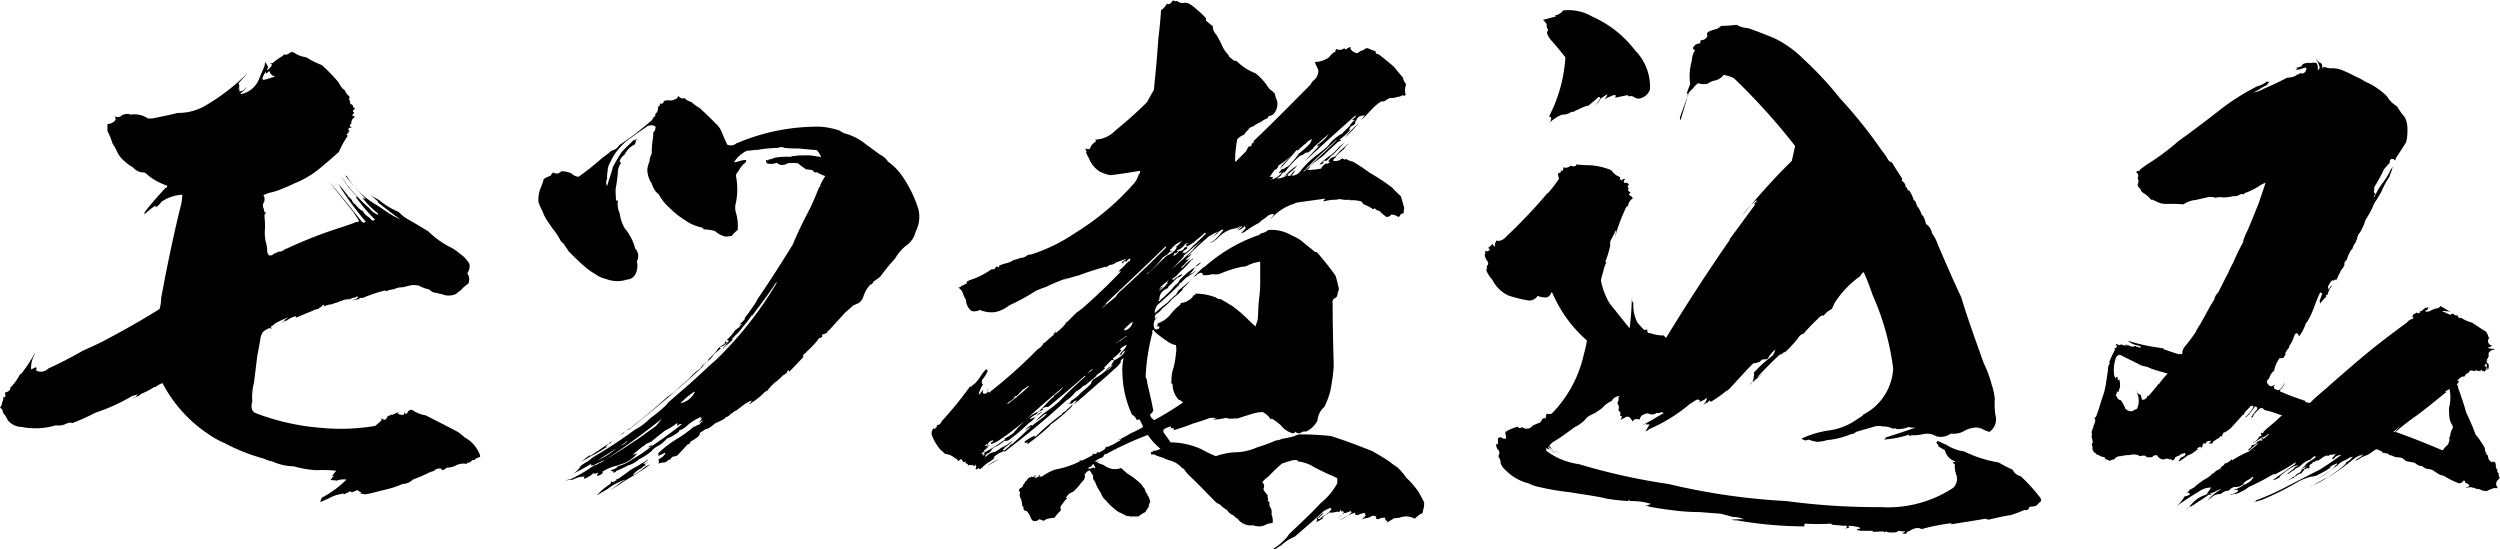 <svg xmlns="http://www.w3.org/2000/svg" viewBox="0 0 363.04 79.73"><g id="レイヤー_2" data-name="レイヤー 2"><g id="レイヤー_1-2" data-name="レイヤー 1"><path d="M46.72,9.44A24.85,24.85,0,0,1,49.2,12a2.41,2.41,0,0,0,.88,1.12,2.27,2.27,0,0,0,.64.88c.08.16.08.32-.08.32a1.79,1.79,0,0,1,.24.8.41.41,0,0,1,.4.32c0,.16.08.24.32.32-.24.16-.4.32-.32.48.08,0,.08.08.16.08-.08.16-.24.32-.32.48a.37.37,0,0,1,.4.24.81.81,0,0,0-.48.88.44.44,0,0,0-.24.4c.08.08.16.08.24.16v.08a.34.34,0,0,0-.48.24c.08.08.16.16.16.24s-.16.08-.24.16h.16c.16-.08.32-.24.56-.4a8.5,8.5,0,0,0-.88.72c.08.08.16.16.16.24a13.13,13.13,0,0,0-1.28,2.32c-1,.88-1.92,1.68-2.8,2.4a13.43,13.43,0,0,1-3.68,2.16,11.33,11.33,0,0,1-1.44.64,9.79,9.79,0,0,1-2.16.72c-.32.08-.64.24-.88.32a1.08,1.08,0,0,1,0,1.2.88.88,0,0,0,0,.64,2.34,2.34,0,0,1,.16.72l.08-.08h.16a1.06,1.06,0,0,0-.24.56,13.56,13.56,0,0,1,.08,1.84A6.64,6.64,0,0,0,38.56,35a4.53,4.53,0,0,1,.24,1.44A.91.91,0,0,0,39,37c.08.16.16.08.32-.08-.08.16-.16.16-.24.16a.71.71,0,0,0,.64-.16c-.16,0-.16,0-.08-.08,0,.08.08.08.16,0,.32-.16.64-.24,1-.4a1.14,1.14,0,0,0-.48.16,1.35,1.35,0,0,0,.8-.24v-.08a.08.08,0,0,0,.08.08c.08,0,.08-.08.08-.16v.08a.42.42,0,0,1,.32-.16,63.85,63.85,0,0,1,8-3.12c.72-.24,1.44-.48,2.24-.8.08.08.16,0,.32-.08-.24-.4-.56-.88-.88-1.36-1.12-1.44-2.32-2.88-3.44-4.32,1.6,1.84,3.12,3.76,4.64,5.68a.42.42,0,0,0,.64.08,43.89,43.89,0,0,1-3.92-5.36V26.8a20.12,20.12,0,0,1,1.52,1.92v-.08c.16.16.24.32.4.4v.24h.16c.08.08.08.16.16.16-.08,0-.16-.08-.08-.08a.08.08,0,0,0-.08.08c.08.16.16.16.24.16a5.68,5.68,0,0,0,1,1l.08-.08a2.53,2.53,0,0,0,1.12,1.12.66.66,0,0,0,.4.4.42.42,0,0,0,.32-.16,26.11,26.11,0,0,1-2.72-3.2l.08-.16c-.48-.48-.88-1-1.28-1.44V27a9.44,9.44,0,0,1-1-1.44,22.36,22.36,0,0,0,4.08,4.64,3.18,3.18,0,0,0,1.28,1V31a14.83,14.83,0,0,1-2.24-2.24c.16,0,.24.08.4.16V28.8a36.74,36.74,0,0,1-2.88-3.28h.16a12.43,12.43,0,0,0,4.08,4.08c.32.16.64.4,1,.64a20,20,0,0,0,2.8,1.68c-1.12-.8-2.24-1.68-3.36-2.56.08,0,.08,0,.08-.08-.4-.32-.72-.64-1.12-1a5.38,5.38,0,0,0,.88.56A.61.61,0,0,0,55,29a10.28,10.28,0,0,0,2.88,1.76,6.31,6.31,0,0,0,1.2,1c1,.56,2.08,1.2,3.12,1.84A12.81,12.81,0,0,0,65.6,36a5.68,5.68,0,0,1,1.12.8,4.37,4.37,0,0,1,1.44,1.52,1.61,1.61,0,0,1-.32,1.36A1.5,1.5,0,0,1,68,41.2a4.68,4.68,0,0,0-1.12,1,2.21,2.21,0,0,0-.64.48,2.55,2.55,0,0,1-2.16,0,2.34,2.34,0,0,1-.72-.16,1.29,1.29,0,0,1-1-.48,5,5,0,0,1-1.52-.56,4.56,4.56,0,0,0-1-.08c-.48.08-1,.24-1.36.32a2.83,2.83,0,0,0-1.36.32V42a4.59,4.59,0,0,0-1.12.32v-.16a20.69,20.69,0,0,0-3.36,1.12.49.49,0,0,0-.56.16,4,4,0,0,1-1,.16c.08,0,.16-.08.32-.08a.69.69,0,0,0,.48-.24c.08,0,.08-.08.16-.16-.16-.08-.32-.08-.4.08h.08a1.61,1.61,0,0,0-1,.32v-.08c-.24,0-.48.08-.72.08-.32.16-.72.24-1,.4a2.87,2.87,0,0,0-.88.32c-.08,0,0,0,.08-.08a4.59,4.59,0,0,0-1.12.32h-.08a.35.35,0,0,0,.08-.24.53.53,0,0,0-.4.32c-.24.08-.4.16-.4.32-.16,0-.16,0-.16-.08-.08.08-.08.16-.16.16v-.08c-.88.4-1.76.72-2.64,1.12a.61.61,0,0,0-.32.16v-.24a3,3,0,0,0-1.36.64.67.67,0,0,0-.56.32s-.08,0,0-.08.08-.16.32-.32h-.16a2.81,2.81,0,0,0,.64-.4,14,14,0,0,0-1.92.88,2.62,2.62,0,0,1-.64.48c0,.16,0,.16.16.16-.16.16-.24.16-.24.16V47.6a3.19,3.19,0,0,0-1,.56,1.78,1.78,0,0,0-.4.88q-.24,1.44-.48,2.64c-.16,1.28-.32,2.64-.48,3.92a8,8,0,0,0-.24,2.72,2,2,0,0,0-.08,1,1,1,0,0,0,.48.64A34,34,0,0,0,47,62.16a29.5,29.5,0,0,0,7.52-.32c.24-.24.56-.48.88-.8v-.32a.73.73,0,0,0,.56.24,2.21,2.21,0,0,0,.4-.64c.16.16.24.08.32-.08H57a4,4,0,0,1,1-.4h.08c-.16,0-.24.08-.32.24a1.88,1.88,0,0,0,.64.16h.24c.08-.16.08-.32.16-.48s0-.16.08-.16a.6.6,0,0,0-.08.32c0,.16.16.16.32.16a.64.64,0,0,1,.72-.56,4.79,4.79,0,0,0,2,.8c1.52.8,3,1.52,4.64,2.4a8.47,8.47,0,0,1,1,.8,4.85,4.85,0,0,1,2.16,2.4.72.72,0,0,1,.08.4.79.79,0,0,1-.48.16c-.08.16-.16.16-.32.16a.28.28,0,0,1,.08.16c-.24,0-.4,0-.48.08a.83.83,0,0,1-.64.32c-.08.08-.08.16-.16.16a2.38,2.38,0,0,0-1.68.32,3.55,3.55,0,0,1-1.2.24c-.24.24-.48.4-.72.32v-.16A1.08,1.08,0,0,0,63,68.4a3.72,3.72,0,0,0-.72.24,20.12,20.12,0,0,1-2.32,1,2.19,2.19,0,0,1-1.52.64,10.71,10.71,0,0,1-2.08.72l-1.92.48a10.29,10.29,0,0,1-1.52.32,1,1,0,0,0-.64-.08,1,1,0,0,1,.24-.16,2.81,2.81,0,0,1-.64-.4,3.34,3.34,0,0,1-.8.32.17.17,0,0,1-.16-.16l-1,.48a.17.17,0,0,0-.16-.16c-.16.08-.16.08-.16.16l.08-.08a4.7,4.7,0,0,0-1.6.48c-.48.24-1,.48-1.6.72a5.51,5.51,0,0,0,.24-.64,14.93,14.93,0,0,0,3.6-2.64,3,3,0,0,0-1.44.16,4.23,4.23,0,0,0-1-.08c.16,0,.24-.16.32-.32s.24-.16.32-.24c-.16,0-.24,0-.24-.08a4.4,4.4,0,0,1,.56-.72,17.79,17.79,0,0,0-2.88-.08,14.81,14.81,0,0,1-3.28-.56A8.05,8.05,0,0,1,39.52,67a4.22,4.22,0,0,1-1.2-.4,27.09,27.09,0,0,1-5.68-2.24,13.13,13.13,0,0,1-2.32-1.28,20,20,0,0,1-6.72-7.44,3.14,3.14,0,0,0-1.12.64.08.08,0,0,1,.08-.08H22.4a10.75,10.75,0,0,1-1.92,1,1.55,1.55,0,0,1-1,.48c-.08.16-.16.16-.16.16a1.07,1.07,0,0,0,.64-.56l-.8.24a26.14,26.14,0,0,1-5.28,2.4,32.66,32.66,0,0,1-3.36,1.52,1.1,1.1,0,0,0-.88.08,2.46,2.46,0,0,1-1.52.24,10.48,10.48,0,0,1-5,.24,2.61,2.61,0,0,1-2-1,3.66,3.66,0,0,0-.64-1c0-.08-.08-.16-.08-.24,0-.24-.16-.4-.4-.56a1.42,1.42,0,0,0,.32-.8,1.32,1.32,0,0,0,.16-.8c.16.16.32.08.32-.16A3.46,3.46,0,0,1,.72,57a1.11,1.11,0,0,0,.72-.4.15.15,0,0,0,0-.24A7.59,7.59,0,0,0,3,54.16c-.08.08-.08.16,0,.16v.08a22.22,22.22,0,0,0,2-3q.12,0,.24-.24a3.84,3.84,0,0,0-.72,2.48c.24-.08.48-.24.72-.32a.51.51,0,0,1,0,.48A1.46,1.46,0,0,0,7,53.52c1.76-.8,3.44-1.68,5.12-2.64a44.8,44.8,0,0,0,4.4-2.16c2.24-1.2,4.48-2.48,6.64-3.84a5.16,5.16,0,0,0,.24-1.6c.88-4.72,1.84-9.36,3-14,0-.4.08-.72.08-1a5.78,5.78,0,0,0-3,1,3.79,3.79,0,0,1-.8.8h-.08v-.24a9.59,9.59,0,0,0-1.68,1.36c.08,0,.08-.16.08-.4a1.75,1.75,0,0,0,.32-.4c.8-1,1.76-2.08,2.72-3.12.16,0,.24-.08.24-.32a8.62,8.62,0,0,1-2.8-1.52,1.43,1.43,0,0,0-.56-.4,2,2,0,0,1-1.6-.72,6.62,6.62,0,0,1-1.2-.88A3.7,3.7,0,0,1,17,22a8,8,0,0,0-.64-1.12A12.76,12.76,0,0,0,15.6,19V18a1.35,1.35,0,0,0,.8-.24c.08,0,.24-.16.4-.4,0-.16-.08-.32-.08-.48a.72.72,0,0,0,.8,0A1.51,1.51,0,0,1,19,16.64a3.48,3.48,0,0,1,2.48.56h.64c1.2-.24,2.4-.48,3.68-.8a7.78,7.78,0,0,0,3.92-1A30,30,0,0,0,36,10.56c-.48.56-.88,1-1.36,1.52.16.4.16.64-.08.88.08,0,.16-.08.32-.16a.38.38,0,0,0-.08.48,1,1,0,0,0,.88-.56h.08a2.54,2.54,0,0,1-.8.8v.16a3.59,3.59,0,0,0,2.64-2.16c.24-.64.56-1.28.8-1.92A2,2,0,0,0,38.48,9a2.66,2.66,0,0,1,.48.8.44.44,0,0,0-.16.4,2.4,2.4,0,0,0,.72-.8L39.2,9.2h.32a11.43,11.43,0,0,1,1.6-1.12V7.92A1.23,1.23,0,0,0,42,7.76c.08-.16.32-.24.64-.16a4,4,0,0,0,1.84.72A11.72,11.72,0,0,0,46.72,9.44Zm-7.6.88c-.24.16-.32.24-.32.32s-.16,0-.24-.16a2.7,2.7,0,0,0-.48,1c.08,0,.08,0,.16.08l-.08.08a12.34,12.34,0,0,0,1.36-.4c.16,0,.32-.08.48-.08-.08,0-.16,0-.16-.08A1.08,1.08,0,0,1,39.12,10.32Z"/><path d="M86.24,67.6a1.44,1.44,0,0,0,.72-.32,2.4,2.4,0,0,0,.88-.48c-.4.16-.72.32-1.12.48a1.68,1.68,0,0,1-.88.32v-.24A24.32,24.32,0,0,1,83,68.88a2.91,2.91,0,0,0,1.28-1.12v-.08c.32-.24.72-.48,1.12-.72.24-.16.48-.4.72-.56a72.26,72.26,0,0,0,6.08-4,8.64,8.64,0,0,0,2.24-1.68,19,19,0,0,0,2.48-2.08c0-.08,0-.08.08-.16,1.12-1,2.32-2,3.44-3s2.32-2.16,3.6-3.28a53.57,53.57,0,0,0,8.56-10.8.59.59,0,0,0,.16-.48c-1,1.6-2.24,3.2-3.44,4.8,0,.08-.08.08-.16.08a16.84,16.84,0,0,1-1.36,1.76,5.51,5.51,0,0,1-.88,1,2.12,2.12,0,0,0-.4.48h-.16v.32a8,8,0,0,1-.88.8h.08c-.08,0-.16,0-.16.08l-.4.4c0-.16.16-.24.32-.4a2.21,2.21,0,0,1,.56-.72h-.16c-.24.32-.48.64-.72.72s-.48.16-.48.24.08.08.16.08c-.32.32-.64.56-1,.88a3.9,3.9,0,0,1-1.28,1.28s-.08,0-.08.16a2.12,2.12,0,0,0-.4.48c-3.44,3.2-7,6.16-10.56,9a1.2,1.2,0,0,0-.64.32.82.82,0,0,1-.48.4,18.46,18.46,0,0,0-1.52,1.12h.08a.69.69,0,0,1-.48.24.94.94,0,0,1-.4.4c.16.08.24,0,.4-.08a24.09,24.09,0,0,1-2.72,1.6c-.48.32-1,.56-1.36.8a9.05,9.05,0,0,0,1-.8.8.8,0,0,0,.4-.32v.16h.08c1.84-1.2,3.68-2.48,5.44-3.84a1.89,1.89,0,0,0,.72-.48c1.76-1.36,3.44-2.8,5.12-4.32a8,8,0,0,0,1.6-1.28c.56-.48,1-.88,1.52-1.36a9.3,9.3,0,0,1,1.6-1.44,1.92,1.92,0,0,1,.8-.8c0-.08-.08-.08-.16-.08a.11.11,0,0,0,.16,0c.16,0,.24-.16.4-.4a.25.25,0,0,0-.16.08,14.78,14.78,0,0,0,1.12-1.12,1.1,1.1,0,0,0,.24-.32c.08,0,.08-.16.24-.32a2.78,2.78,0,0,1,.88-.56.72.72,0,0,1,.08-.4h.08a.28.28,0,0,1-.08.16.69.69,0,0,0,.48-.24c-.16-.16-.24-.16-.4,0A7.48,7.48,0,0,0,106.72,48a4.44,4.44,0,0,1,.64-.48.66.66,0,0,1,.4-.4h-.16l.08-.08h-.08a.29.29,0,0,1-.24.08,4.5,4.5,0,0,0,.88-.88c-.16,0-.24,0-.24.08s.08-.08.4-.48.64-.88,1.2-1.68a5.8,5.8,0,0,0,.4-.72c1.76-2.56,3.44-5.2,5.12-7.92.72-1.76,1.6-3.52,2.56-5.36.48-1,.88-2,1.28-3,.16,0,.16-.16.16-.32.24-.48.48-.88.72-1.28a4.18,4.18,0,0,1-1.2-.56.38.38,0,0,1-.48-.08l-.08-.08v-.08a3.44,3.44,0,0,0-1-.16,11.45,11.45,0,0,1-1.2-.88,4.84,4.84,0,0,0-1.52,0,1.35,1.35,0,0,1-1.2.16c-.16-.08-.24-.16-.4-.24a2,2,0,0,1-1.36.08.59.59,0,0,1-.16-.48.8.8,0,0,1,.32.08.25.25,0,0,1,.08-.16h-.08a1.82,1.82,0,0,0,.88-.24A9.06,9.06,0,0,1,115,22.8h.08l-.32-.16h.32c-.08,0,.08.08.4,0s1-.08,2-.08h.16l1.6.24a2.88,2.88,0,0,0-.64-1l-2.72-.24a15.41,15.41,0,0,1-1.92-.08,1.18,1.18,0,0,0-1,0,17.59,17.59,0,0,0-3.52.4,1.14,1.14,0,0,0,.48-.16,8.82,8.82,0,0,1-1.44.16,4.47,4.47,0,0,0-1.84,1.6v.08a2.34,2.34,0,0,0,.72-.16,3.13,3.13,0,0,1,1-.16c0,.24-.08.4-.16.4a3.87,3.87,0,0,0-1,1.28.83.83,0,0,0-.32.64,10.33,10.33,0,0,1,0,3.84,2.46,2.46,0,0,0,0,1.52,6.71,6.71,0,0,1,.24,2.48,4.58,4.58,0,0,0-.88.88c-.32,0-.56.08-.88.08a3.48,3.48,0,0,1-1.52-.8,5.54,5.54,0,0,0-1.6-.24c-.16-.16-.32-.32-.48-.32a6.14,6.14,0,0,1-2.24-1,12.33,12.33,0,0,1-2.32-1.84,7,7,0,0,1-1.52-1.92,2.76,2.76,0,0,1-1-1.52A3.83,3.83,0,0,1,94,24.56a4.59,4.59,0,0,1,.32-1.12,2.6,2.6,0,0,1,.32-1.12,14.73,14.73,0,0,1,.24-2.64.61.61,0,0,1,.24-.72c0-.16.08-.32.08-.56a.93.93,0,0,0-.88-.16.47.47,0,0,0-.4.16c-.8.56-1.52,1-2.16,1.52a8.55,8.55,0,0,0-3.12,3.6,2.66,2.66,0,0,0-.4,1.28,6.05,6.05,0,0,0-.08,1.2,1,1,0,0,0,0,1c.08-.24.16-.48.24-.8A18,18,0,0,0,89,24.24c.4-.72.8-1.44,1.28-2.16a16.89,16.89,0,0,1,1.2-1.2l.64-.64c0,.16.08.16.16.16,0-.16.08-.16.24-.16l.08.16a.35.35,0,0,0-.24-.08v.08c0,.16-.08.24-.08.32s-.08.32-.24.32a3.39,3.39,0,0,0-1.36,1.44,1.74,1.74,0,0,0-.72,1c.24.08.24.24.08.4a2.46,2.46,0,0,0-.32,1.2,20.28,20.28,0,0,1-.32,2.32,12.39,12.39,0,0,0,.08,1.76q.24-.12.24,0A3.27,3.27,0,0,0,90,31a5.74,5.74,0,0,0,.72,2.16,5,5,0,0,1,.64.88,7,7,0,0,1,.8,1.76.69.69,0,0,0,.24.48,1.6,1.6,0,0,1,.08,1.68,2.64,2.64,0,0,1-.16,1.76,1.45,1.45,0,0,1-1.28.88,4.42,4.42,0,0,1-3-.08,4.23,4.23,0,0,1-1.6-.72,8.85,8.85,0,0,1-1.28-.88c-.88-.72-1.68-1.52-2.56-2.4a6.92,6.92,0,0,0-.56-.8,1.34,1.34,0,0,0-.56-.64,11,11,0,0,0-1-1.6,11.7,11.7,0,0,1-.72-1,7.15,7.15,0,0,1-1-1.84,8.89,8.89,0,0,1-.56-1.28A4.53,4.53,0,0,1,78.64,27c.08-.24.24-.64.32-1a3.9,3.9,0,0,1,1-.48,1.07,1.07,0,0,1,.4-.48.79.79,0,0,0,1.12-.16A3.14,3.14,0,0,1,83,25.2a1.82,1.82,0,0,0,1,.48,38.56,38.56,0,0,0,3.52-2.8,14.61,14.61,0,0,0,1.28-1,1.65,1.65,0,0,0,1.12-.8,42.42,42.42,0,0,0,4.8-3.68v-.08l.16-.16c-.16,0-.16,0,0-.16v.16c.08-.08.16-.24.32-.4a.15.15,0,0,1,0-.24,1,1,0,0,0,.32-1,.62.62,0,0,1,.24-.08.69.69,0,0,1,.24-.48c0,.08.08.16.16.08a.44.44,0,0,0,.24-.4h.24c.08-.08.16-.08.4-.08a1.38,1.38,0,0,0,1-.16q.24,0,.48-.48a.7.7,0,0,0,.88.32,2,2,0,0,0,1,.56,5.6,5.6,0,0,0,.8.64,2.43,2.43,0,0,1,.56.4c.72.64,1.52,1.44,2.4,2.32a3.29,3.29,0,0,1,.64,1c.24.64.56,1.28.8,1.84a1.25,1.25,0,0,0,1.2-.08,1.3,1.3,0,0,1,.48-.24A29.81,29.81,0,0,1,119.2,18.4a11.77,11.77,0,0,1,2.72.56,2.88,2.88,0,0,0,.72.4,8.22,8.22,0,0,1,3.2,1.68c.72.48,1.36,1,2,1.44a2.79,2.79,0,0,1,1.12,1,8.2,8.2,0,0,1,2.16,2.24,17.73,17.73,0,0,1,2.24,4.64,4.57,4.57,0,0,1-.4,3.28,3.32,3.32,0,0,1-1.44,2.08A6.35,6.35,0,0,0,130,37.52a31.33,31.33,0,0,0-2.16,2.64,7.51,7.51,0,0,1-1,.72.72.72,0,0,1-.48.48,4.46,4.46,0,0,0-1,1.76,1.94,1.94,0,0,1-.64.88,9.38,9.38,0,0,0-.88.4c-.4.4-.8.72-1.12,1l-2.4,2.64c-.08-.08-.08,0-.16.08s0,.08.08.08a3.48,3.48,0,0,1-.56.32c-.16,0-.32.08-.32.16a.08.08,0,0,0,.08.08.44.44,0,0,1-.48.32,11.15,11.15,0,0,1-1.84,2v.08a1.26,1.26,0,0,0-.56.56c.08.08.08.08.16.08-.72.72-1.44,1.52-2.16,2.24v-.32a1,1,0,0,0-.32.32c0,.08,0,.08.16.08-.08,0-.08,0-.08-.08a1.68,1.68,0,0,1-.64.48,7,7,0,0,1-1.12,1,7.68,7.68,0,0,0-1.12,1.2,1.74,1.74,0,0,0-.72.56,11.28,11.28,0,0,1-1.44,1.12v-.08c-.08.24-.32.32-.64.32q.48-.12.48-.48a6.54,6.54,0,0,0-1.6,1c-.24.16-.4.32-.64.48-.08,0-.16.08-.24.08a1.43,1.43,0,0,1-.56.4,1.16,1.16,0,0,1-.72.48.25.25,0,0,0-.08.16,12,12,0,0,1-1.44.72,5.68,5.68,0,0,1-1.12.8c-.16,0-.24,0-.32.08a4.47,4.47,0,0,1-.64.4.44.44,0,0,0-.16.4l-.32.32a6.67,6.67,0,0,1-1,.64c-.08.24-.16.4-.4.4-.4.4-.8.88-1.28,1.36a.89.89,0,0,1-.8.4.8.8,0,0,0-.4.32.08.08,0,0,0,.08.08,1.14,1.14,0,0,0-.48.16c-.24.24-.4.32-.56.32a2.37,2.37,0,0,0-.8.16v-.16c.08,0,.08-.08,0-.32v-.16a1.89,1.89,0,0,0,1-.88c-.08-.08-.24,0-.32.08-.32.16-.56.24-.72.32v-.4a16,16,0,0,1,3-2.24,21.54,21.54,0,0,0,2.16-1.6c.16,0,.32-.08.64-.32,0,.08,0,.08.08.08a4.83,4.83,0,0,1,.64-.64.61.61,0,0,0-.4.16c-.08.16-.16.16-.16.16,0-.16.16-.32.4-.64h-.24s0-.08.16-.24a7,7,0,0,0-2,1.2,3.13,3.13,0,0,1-1.28.8v.16a5.68,5.68,0,0,1-1.76,1,4.42,4.42,0,0,1-1.36,1.12,2.82,2.82,0,0,0-.88.72,9.08,9.08,0,0,1-1.84,1.2,3.92,3.92,0,0,1-1.6.88,16,16,0,0,1-1.68.8.44.44,0,0,1-.4.24V68.4c-.24.08-.32.08-.32-.16a1.49,1.49,0,0,0,1-.56,5.66,5.66,0,0,0,2.08-1,18.1,18.1,0,0,0,2.72-1.84,5.1,5.1,0,0,0-.56.16,7,7,0,0,1,.8-.48l-.24.24v.08c1.52-1,3-2.08,4.4-3.2v-.08a.6.6,0,0,0-.56.32c0-.08-.08-.16-.08-.24l.08-.08a.25.25,0,0,0-.16-.08,6.54,6.54,0,0,1-1.6,1c-.72.56-1.44,1.12-2.08,1.68a4.66,4.66,0,0,0-.88.4c-.08.16-.16.24-.32.24-.48.4-1,.8-1.44,1.2a1.51,1.51,0,0,0,.64-.16,5.78,5.78,0,0,1-1.76,1.36c-.4.16-.8.24-1.12.4a6.47,6.47,0,0,0-2.16.88c-.08.08-.08.16.08.16a1.91,1.91,0,0,1-.88.48v-.16c0-.08.08-.16.16-.24a.15.15,0,0,0-.24,0,.5.5,0,0,1-.48,0,3.76,3.76,0,0,1-1.28.8.25.25,0,0,1-.08-.16c0-.08.08-.16.24-.16a3.8,3.8,0,0,0-1.92.48,2,2,0,0,0-1,.16,1.29,1.29,0,0,1,.72-.24A22,22,0,0,0,86.24,67.6Zm2.32,2.72a1.75,1.75,0,0,0,.24-.4h.08V70a.86.86,0,0,0,.56-.24h0c.08,0,.16-.08.32-.08h-.32a.52.52,0,0,1,.4-.16c.48-.4,1-.72,1.52-1.12s1.28-.72,1.84-1.12a6.67,6.67,0,0,0,1-.64,1.88,1.88,0,0,1-.8.64.36.36,0,0,0,.4,0,.32.32,0,0,0,.32-.16,4.74,4.74,0,0,0-.48.32.25.25,0,0,1,.08.16,1,1,0,0,0-.56.4,3.34,3.34,0,0,0-1.2.88c0,.08,0,.08.08.08a10.42,10.42,0,0,0,1.2-.8,3,3,0,0,1,1.2-.72c-1.2.88-2.4,1.6-3.6,2.32-.72.48-1.44,1-2.32,1.44a11.22,11.22,0,0,0,1.44-1c.32-.24.64-.4.88-.56A8.81,8.81,0,0,0,88.24,71c-.48.32-1,.56-1.44.88h-.08A8.82,8.82,0,0,1,88.56,70.32ZM86.8,66.88A14.07,14.07,0,0,0,90,64.72,1.56,1.56,0,0,0,91.12,64a2.19,2.19,0,0,0-.4.32C89.44,65.2,88.08,66,86.8,66.88ZM92,64.16c1.12-.72,2.16-1.52,3.28-2.32.24-.32.56-.64.8-1C93.36,63,90.64,65,87.84,66.8,89.2,66,90.56,65.12,92,64.16Zm6.8-5.6a2.93,2.93,0,0,0,2.08-1.6.08.08,0,0,0-.08-.08A13.1,13.1,0,0,0,98.8,58.56Z"/><path d="M172,.4a1.56,1.56,0,0,1,.56.08,4.66,4.66,0,0,1,1.2.88,10.3,10.3,0,0,1,1.36,1.28V3c.32.24.64.56,1,.8a1.63,1.63,0,0,0,.48,1.2c.4.64.72,1.28,1,1.92A5.68,5.68,0,0,0,178.4,8a.82.82,0,0,0,.4.48,1.11,1.11,0,0,0,.8.4,7.59,7.59,0,0,0,2.72,1.76,8,8,0,0,1,1.6,1.68,4.4,4.4,0,0,0,.56.72,2.28,2.28,0,0,1,.64.56,4,4,0,0,0,.32,1,2.14,2.14,0,0,1-.4,1.84,1,1,0,0,1-.8.4l-.16.32a4,4,0,0,0-1,.56,5.1,5.1,0,0,0-1.12.64,1.16,1.16,0,0,0-.72.48h.08a1.82,1.82,0,0,0-.64.72,2.57,2.57,0,0,0-1,.64,15,15,0,0,0-.32,3.2.08.08,0,0,0,.08.08c.48-.48,1-1,1.52-1.52a3.24,3.24,0,0,1,.4-.72c.24.08.4,0,.4-.32v-.08c.08,0,.16-.08.24-.08a.28.28,0,0,0,.08-.16.08.08,0,0,0-.08-.08c2.8-2.64,5.52-5.44,8.32-8.24a1.68,1.68,0,0,1,.48-.64,1.76,1.76,0,0,0,.64-1.44,7.8,7.8,0,0,0-.4-.88c0-.08-.08-.16-.08-.32A3.68,3.68,0,0,0,193,8.32a2.61,2.61,0,0,1,1-.88c-.16-.08-.08-.16.08-.32A1,1,0,0,0,195.2,7V7c.16.16.24.24.4.08l.16-.16h.08c.08,0,.16-.08.24-.08s.08.16,0,.16a1.28,1.28,0,0,0,1,.72,1.67,1.67,0,0,0,.48-.32,1.66,1.66,0,0,0,.48-.16.73.73,0,0,1,.56-.24l1.2.48c-.08.16,0,.32.16.32a.35.35,0,0,0,.24.08c.72.56,1.52,1.2,2.24,1.84.4.48.8,1,1.28,1.52a2.09,2.09,0,0,0,.48,1,2.48,2.48,0,0,0-.08,1.52c-.16.16-.24.24-.32.08h-.16a1.52,1.52,0,0,1-.72.24,2.92,2.92,0,0,1-1.12.16,7,7,0,0,0-.8.48h-.4a6.35,6.35,0,0,0-1.36,1.12c-.56.56-1,1.12-1.6,1.6a4.44,4.44,0,0,0,.48-.64c.08,0,.08-.08-.08-.08l-.08.08a1,1,0,0,0-.88.4.6.6,0,0,0-.08.32v-.08a.73.73,0,0,0-.24.4l.08-.08c0,.16-.08.16-.08.24a2.81,2.81,0,0,1-.64.4c0,.16-.08.24-.16.16,0,.08,0,.08.08.16-.08,0-.16,0-.08.08-.08.08,0,.08.08,0h.08a6.39,6.39,0,0,1-1,1c-.16.16-.4.32-.56.48.08.16.16.16.24.08-.08.16-.24.16-.4.16-.8.72-1.6,1.44-2.32,2.16-.64.48-1.2.88-1.76,1.36a2.21,2.21,0,0,1-.48.64,9.93,9.93,0,0,0,2.16-.24h-.16a2.17,2.17,0,0,1,.88-.8l-.16.16a.6.6,0,0,0,.56-.32h-.24a1.17,1.17,0,0,1,1-.72,9.59,9.59,0,0,1,.88-1c.32-.24.64-.56,1-.88h.08a2.59,2.59,0,0,0-.64.72c-.24.24-.48.4-.64.56a3.7,3.7,0,0,0-.56.56.08.08,0,0,0,.08.08c-.32.16-.48.32-.48.56a1.73,1.73,0,0,0,.88-.08A2.12,2.12,0,0,1,195,23c.16.16.32.24.48.08a2.67,2.67,0,0,0,1,.4c.8.48,1.6,1,2.4,1.6a29,29,0,0,1,3.28,2.16c.4.48.88.88,1.28,1.28l.48,1.68a3,3,0,0,0-.08.8.68.68,0,0,0-.48.16q-.12.48-.48.24a1.61,1.61,0,0,0-.88-.24.65.65,0,0,1-.72.32,9.59,9.59,0,0,1-1-.88.71.71,0,0,1-.64-.4c-.08.16-.24.24-.4.08a6.38,6.38,0,0,0-1.28-.64.8.8,0,0,0-.32-.4,4.92,4.92,0,0,0-1.52-.16H196V29a3.9,3.9,0,0,1-1.36-.08c-.16,0-.4,0-.48.08a7,7,0,0,0-1.92.24c-.08-.16,0-.24.24-.32-.08,0-.08,0-.08-.08-1.52.24-3,.4-4.4.64h.08v.08H188a7.37,7.37,0,0,0-3.52,2.32l.24-.24a.08.08,0,0,1-.08-.08.54.54,0,0,0,.32-.48,1.32,1.32,0,0,0-1,.4c-.24.16-.4.32-.56.4a3.48,3.48,0,0,0-.56.48,14.22,14.22,0,0,0-2.16,1.36,3.15,3.15,0,0,1-.48.16,7.21,7.21,0,0,0,.72-.8c-.08,0-.16-.16-.08-.32a4.07,4.07,0,0,1-1,.72,1.87,1.87,0,0,1,.56-.56.08.08,0,0,1-.08-.08,2.28,2.28,0,0,0-.64.56.59.59,0,0,1,.48-.48.08.08,0,0,1-.08-.08,2.12,2.12,0,0,1-1.12.4A4.75,4.75,0,0,0,177,34.4a3.49,3.49,0,0,1-.88.72c-.16.08-.24.08-.32.16V35.2a2.81,2.81,0,0,0,.64-.4c.4-.4.8-.88,1.2-1.36a.28.28,0,0,1-.08-.16.61.61,0,0,1-.32.16l-.48.48c-.24.16-.4.32-.56.4s0,.08.08-.08l.56-.56c0,.08,0,.08.08.08a.25.25,0,0,1,.08-.16,6.38,6.38,0,0,0-1.28.64h-.08q-1.68,1.44-3.12,2.88v.08c.16-.08.32-.24.56-.4a2.12,2.12,0,0,1-.4.48,1.36,1.36,0,0,0-.48.48c.24,0,.4-.16.64-.32-.4.48-.88,1-1.28,1.36a.28.28,0,0,0,.08.16,7,7,0,0,1,1.6-1.44c0,.16-.08.24-.16.16a14,14,0,0,1-1.84,1.92,3.39,3.39,0,0,1-1,.88c0,.16.08.16.16.16a8.85,8.85,0,0,1,1.28-.88c-.08.32-.32.48-.72.56-.08.16-.24.24-.32.32a10.48,10.48,0,0,1-1,1v.16c-.88.4-1.28.88-1.28,1.68l-.16.16c.16.16.24.08.32-.08.56-.48,1.12-1,1.68-1.6a4,4,0,0,1,.56-.64,1.15,1.15,0,0,0,.48-.56,10.5,10.5,0,0,1,2.24-1.92l.4-.4a1.29,1.29,0,0,1,.56-.32c-.24.24-.48.4-.64.56-.16-.08-.24,0-.24.08a4.18,4.18,0,0,1-.64.88l-.24.24a4.72,4.72,0,0,0,.64-.32c0-.08.16-.16.32-.24a3,3,0,0,1-1,.72c-.08.16-.16.16-.24.16-.32.24-.56.56-.8.72a.08.08,0,0,0,.08.08.51.51,0,0,0-.48.4q-1.56,1.56-3.12,2.88a2.12,2.12,0,0,0-.4,1.12h.08c.56-.48,1.12-1,1.76-1.44a9.37,9.37,0,0,1,1.28-1.2,2.81,2.81,0,0,1,.4-.64c.72-.56,1.44-1.2,2.16-1.84a3.05,3.05,0,0,0-.72.72,10.48,10.48,0,0,1-1,1h.16a11.63,11.63,0,0,1-1.52,1.36,8.57,8.57,0,0,1-1.52,1.44,2.07,2.07,0,0,1-.88.8.82.82,0,0,0-.16.72.8.8,0,0,1,.4-.32,1.4,1.4,0,0,0-.48,1.68.3.3,0,0,0,.48.08c.24,0,.32-.16.16-.4a1.48,1.48,0,0,0-.56.16.53.53,0,0,0,.4-.56,4.06,4.06,0,0,0,1.84-1.28,8.17,8.17,0,0,1,1.44-1.44.62.62,0,0,1,.08-.24,2.12,2.12,0,0,0,1.12-.4,1.57,1.57,0,0,0,.72-.72c.08,0,.16,0,.32-.16a.08.08,0,0,1-.08-.08,8.17,8.17,0,0,1,3,.56,1,1,0,0,0,.72.24l1.68,1a22.09,22.09,0,0,1,2,1.68c.48.48.88.88,1.36,1.28.08-.32.24-.64.32-1,.08-.88.08-1.76.16-2.72A19,19,0,0,0,183,40.4V38a5.86,5.86,0,0,0-2,.64,1.36,1.36,0,0,1-.56.08,16.76,16.76,0,0,0-3.2,1,1.8,1.8,0,0,1-1.12.08,4.43,4.43,0,0,1-1.44.16c0-.32-.24-.4-.48-.32-.08.16-.16.16-.24.08a1.24,1.24,0,0,1-.64.48c.48-.48,1-1,1.52-1.44h.08a23.29,23.29,0,0,1,7.68-4.56c.16,0,.32-.16.56-.32a2,2,0,0,0,1-.48,5.78,5.78,0,0,1,3.44.8,5.79,5.79,0,0,1,1.52.88c.64.56,1.28,1,1.84,1.52h.24A39.6,39.6,0,0,1,193.92,40a10.66,10.66,0,0,1,.4,1.52,1,1,0,0,1-.08,1,1,1,0,0,1-.24.72.64.64,0,0,0-.48.8c0,3.12.08,6.16.16,9.12a26.57,26.57,0,0,1-.48,3.52,10.64,10.64,0,0,1-.88,2.4,2.9,2.9,0,0,0-1,2,3.61,3.61,0,0,1-1.68,1.6.82.82,0,0,0-.72.16.6.6,0,0,1-.8-.16.44.44,0,0,1-.4.24A3.3,3.3,0,0,1,186,61.76a8.31,8.31,0,0,0-1.36-1c0,.16-.08.16-.16.08a2.66,2.66,0,0,0-1.12-1,6.18,6.18,0,0,0-1.2.16c-1.12.32-2.24.72-3.28,1a1.44,1.44,0,0,0,.72-.32,2.72,2.72,0,0,1-1.6,0,6.82,6.82,0,0,1-1.84.24,3.9,3.9,0,0,1,.56-.24h-1c-.8.32-1.6.56-2.4.8-1,.4-2,.72-2.88,1a.29.29,0,0,1,.08-.24,3,3,0,0,0-.8-.08c.16.08.24,0,.4-.16-.08,0-.08,0-.08-.08a2.78,2.78,0,0,0-1.2.56c.08.08.24.08.48-.08a.56.56,0,0,0-.4.32L170,64.24a11,11,0,0,1,4.48,1,16.81,16.81,0,0,0,2.08,1,10.28,10.28,0,0,1,2.72-.56,8.1,8.1,0,0,0,3.28-.72,22.32,22.32,0,0,0,2.72-1,2.09,2.09,0,0,0,.88-.24,12.43,12.43,0,0,0,1.84-.4,1.61,1.61,0,0,1,.88-.24,40.54,40.54,0,0,1,4.4.24c2,.64,3.92,1.36,5.92,2.16.88.48,1.76,1,2.64,1.6a9.71,9.71,0,0,0,1.12.8,11.7,11.7,0,0,1,1.28,1.52,11.94,11.94,0,0,1,1.84,2.16c.24.48.48.88.72,1.36a2.73,2.73,0,0,1-.16,1.2q0,.48-.24.48c-.08.08-.08.08-.08,0a8.5,8.5,0,0,0-.88.72,2.57,2.57,0,0,0-2.16-.16,3,3,0,0,1-.8.08l-1.2.72.24-.24a.6.6,0,0,1-.4-.56,2.21,2.21,0,0,0-1,.24c-.16,0-.32-.08-.32-.24l.08-.08a.66.66,0,0,0-.64-.16,2.84,2.84,0,0,1-.72.32,1.2,1.2,0,0,0-.88.32l.72-.72c-.16-.08-.16-.16-.08-.32a1.71,1.71,0,0,0-1,.24q-.6.12-.48-.24v-.08a6,6,0,0,0-1.44.64c-.32.16-.56.32-.88.48a5.21,5.21,0,0,0,1.84-1.2.17.17,0,0,1-.16-.16,6.08,6.08,0,0,1-.88.32v-.08l-1,.8a2.31,2.31,0,0,0,.88-.88c-.16-.16-.32-.16-.56,0,.08,0,.16-.08.16-.24a.08.08,0,0,1-.08-.08q-.24.48-.48.24a2.92,2.92,0,0,1-1.12.16L193,74.4a.6.6,0,0,1-.56.32v.16c-.08.08-.16,0-.08-.08a2.67,2.67,0,0,0,1-.88l-.16-.16a5.33,5.33,0,0,0-1,.48c-1.36,1.28-2.8,2.48-4.16,3.68a6.57,6.57,0,0,0-2,1.28,4.47,4.47,0,0,0-.64.4.38.38,0,0,1-.48.08,8.12,8.12,0,0,0,2.16-1.92v-.08c.08,0,.16-.16.32-.32,1.44-1.36,3-2.8,4.4-4.32a9.24,9.24,0,0,0,2.4-2.88v-.72c-.64-.32-1.28-.56-1.92-.88s-1.36-.64-1.92-1a5.83,5.83,0,0,0-1.92-.56v-.16a1.8,1.8,0,0,0-1,.08,12.48,12.48,0,0,0-1.28.4,21.29,21.29,0,0,0-1.92,1.84,4.19,4.19,0,0,0-.88.8c-.08,0,0,.16.08.24a.6.6,0,0,1,.08.64.49.49,0,0,0,.16.56,2.12,2.12,0,0,0,.4.48,1.56,1.56,0,0,0,.08.64c0,.08,0,.16-.08.16s.08.16.24.16a.72.72,0,0,0,.08.4h-.08c0,.16.08.24.08.32a1.39,1.39,0,0,1,.24,1.12,2.37,2.37,0,0,1,.16,1.28,2.21,2.21,0,0,0-1,.24,2.09,2.09,0,0,1-.88.24,4.05,4.05,0,0,1-1-.16,2.38,2.38,0,0,1-2.24-1,.82.82,0,0,1-.48-.4,1.87,1.87,0,0,1-1-.8,6,6,0,0,1-1.12-.88,1.26,1.26,0,0,1-.64-.4c-1.28-1.28-2.48-2.56-3.76-3.76a5.14,5.14,0,0,1-.8-1h-.16a3.56,3.56,0,0,0-1.92-1.2l-.72-.24v-.08a9.41,9.41,0,0,1-1.6-.56c-.24.08-.32.08-.32-.08a.28.28,0,0,0-.08-.16c.08-.08.24-.08.4-.16a.25.25,0,0,0-.16-.08,2.26,2.26,0,0,0,1.2-.32,8.69,8.69,0,0,1-1.84-2,47,47,0,0,0-6.08,2.8c-.24,0-.32.08-.32.24a.08.08,0,0,0-.08.08c.08,0,0,.08-.08.16V66.4A4.18,4.18,0,0,0,159,67c.24.16.56,0,.8-.24a2.12,2.12,0,0,1-.48.4c.32.16.64.24,1,.4a2.52,2.52,0,0,0,2.48.4c.24.24.56.48.88.8a9.64,9.64,0,0,1,2.08,1.6,4.44,4.44,0,0,0,.48.64,1.52,1.52,0,0,0,.4.8.32.32,0,0,0,.16.32l.24.72a1.79,1.79,0,0,0-.24.8,5.43,5.43,0,0,0-.48.72,5,5,0,0,0-1,.64h-1.2a1.56,1.56,0,0,0-.56-.08,7.31,7.31,0,0,0-1.12-.56,10,10,0,0,1-1.92-1.76,2,2,0,0,1-.64-1,6.74,6.74,0,0,1-.88-1.68.77.77,0,0,1-.24-.8,7,7,0,0,1-.48-.8.61.61,0,0,0-.4.16,2.12,2.12,0,0,0-.4.48c0,.08,0,.08.08.08V69a1.1,1.1,0,0,1-.48,1,7.48,7.48,0,0,1-1.28,1.44,1.51,1.51,0,0,0-1,.88c.16.08.32,0,.48-.16a2.31,2.31,0,0,0-.88.88,2.43,2.43,0,0,0-.4.56,1,1,0,0,0,.08.48,9.59,9.59,0,0,0-.88,1v.08c-.4.08-.72.08-1,.16a1.61,1.61,0,0,0-.64.32,5.51,5.51,0,0,0-.64-.24.9.9,0,0,1-.88.24.93.93,0,0,1-.4-.56,2.7,2.7,0,0,0-.56-.88c-.24,0-.4-.08-.48-.4.08-.16,0-.24-.16-.32a4,4,0,0,0-.16-1,1,1,0,0,1-.16-.88.32.32,0,0,0-.16-.32.51.51,0,0,1,.4-.48.73.73,0,0,0,.24-.56c0,.08,0,.08.08.08a.61.61,0,0,0,.16-.4H149a1.42,1.42,0,0,1,.56-.64.08.08,0,0,0,.08.08,1.1,1.1,0,0,0,.24-.32.15.15,0,0,0,0,.24c.16,0,.24-.08.4-.24q0,.12.24,0h.08a1,1,0,0,0-.24.16.08.08,0,0,1-.08-.08.15.15,0,0,0,0,.24c.08.08.24,0,.56-.16V69h.24c-.08.08-.16.08-.16.16a.49.49,0,0,0,.56-.08,8.28,8.28,0,0,1,1.68-.88A13,13,0,0,0,156.8,67c-.08-.08,0-.16.24-.16v.08l.32-.16c.4-.16.8-.4,1.28-.64a.21.21,0,0,1,.24-.24c.08.08.24.08.4-.08v-.08a.15.15,0,0,1,.24,0,3.26,3.26,0,0,0,.88-.48h.08V65c-.08.08-.08.16.08.16-.08-.08,0-.24.24-.32.08.08.16.08.32-.08a4.39,4.39,0,0,0,1.2-.64c.16,0,.32-.16.56-.32a4,4,0,0,0-1,.32,16,16,0,0,0,2.32-1.2A13.68,13.68,0,0,0,166,62a7.31,7.31,0,0,0-.56-1.12.72.72,0,0,1-.4.08,1.14,1.14,0,0,0-.64-.72A15,15,0,0,1,163,54.32a7.23,7.23,0,0,1,.16-2.24H163c-.24.24-.32.4-.24.56l.08-.08c-.24.24-.4.48-.64.72-.56.48-1.12,1-1.6,1.44-1.52,1.28-3,2.64-4.56,3.92-.08,0-.08,0-.08-.08-.08.08,0,.08.08,0a1.23,1.23,0,0,0,.32-.48.61.61,0,0,1-.32.16,2.12,2.12,0,0,1-.48.4.48.48,0,0,1-.32-.08h-.08v-.08h.08c0,.08.08.08.16,0s.16-.16.08-.24A5.36,5.36,0,0,0,157,57c.48-.4,1-.8,1.44-1.28a1,1,0,0,1,.48-.72,9.71,9.71,0,0,0,1.6-1.12,2.43,2.43,0,0,1,.64-.64c.08,0,.16-.08.24-.16a.69.69,0,0,1,.24-.48h.08c0-.08,0-.16-.16-.16a4.77,4.77,0,0,0,1.2-.72,1.67,1.67,0,0,0,.64-.8q-.48.24-.48.48c-.08.08-.08.16-.16.08-.08.08-.16.08-.24.16A2.55,2.55,0,0,1,163,51a3.55,3.55,0,0,0,.64-.88,1.56,1.56,0,0,0-1,.64.29.29,0,0,0,.24.08,6,6,0,0,1-1.28,1.2c0,.08.08.16.24.16a.72.72,0,0,1-.4.08l-1.12,1.12a.28.28,0,0,0,.16.08,10.62,10.62,0,0,1-1.28,1c0,.08,0,.08.08.08-.64.48-1.2,1-1.76,1.44-.16,0-.32.08-.32.16a3.76,3.76,0,0,1-1,.72,5.18,5.18,0,0,1-1.36,1.28q-4.2,3.84-8.64,7.2a.69.69,0,0,1-.48.24,4.38,4.38,0,0,1,.88-.8c0-.16.16-.24.4-.32.8-.72,1.68-1.52,2.48-2.32l.24-.24a1.74,1.74,0,0,0-.64.4c-.24.08-.32.16-.32.32v-.08a2.51,2.51,0,0,1,1.12-.88c-.08.08-.08.08,0,.16l.24-.24c.48-.32,1-.72,1.52-1.12.08-.16.24-.24.4-.4a1.14,1.14,0,0,0-.48.16,6,6,0,0,1-1.12.88,12.3,12.3,0,0,1,1-1,24,24,0,0,0,2.4-1.84c1.2-1.28,2.48-2.48,3.76-3.6v-.16c-1.84,1.6-3.6,3.12-5.36,4.56a1.61,1.61,0,0,0-.88.24l.08.08v.08c0,.08.08,0,.24,0,0-.08.08-.08.16-.08a3.46,3.46,0,0,0-1,.4,1,1,0,0,0-.24.16.08.08,0,0,0,.08.08,4.48,4.48,0,0,0-1.2.8,1.8,1.8,0,0,0,1.2-.64,2.79,2.79,0,0,1,.72-.48,3.76,3.76,0,0,1-1,.72,2.72,2.72,0,0,1-1,1,23.34,23.34,0,0,1-2.72,2.32.86.86,0,0,1-.8.24,6.05,6.05,0,0,1-1.6,1,4.4,4.4,0,0,0-.56.72,1,1,0,0,0-.64.48.25.25,0,0,0,.08.16,1.89,1.89,0,0,1,1.28-.72,6.67,6.67,0,0,0,1-.64A5.42,5.42,0,0,0,147,64c-.08.16-.16.32-.24.32-.32.32-.64.48-.88.72-.08.16-.24.24-.32.32h.32a1.64,1.64,0,0,1-.72.4,6.11,6.11,0,0,0-.88.64.15.15,0,0,0,.24,0,5.6,5.6,0,0,1-.8.64,4.54,4.54,0,0,0-1.12.88q-.36.36-.48,0c-.08.24-.24.24-.48.16.16-.16.16-.32,0-.64a.35.35,0,0,1-.08.24c-.08,0-.16-.08-.32-.16a.08.08,0,0,1-.08.08c0-.08-.08-.08-.24-.08a3.46,3.46,0,0,0-.4.08.25.25,0,0,1,.08-.16c-.16-.08-.24-.16-.32-.16s-.08-.16-.08-.32a.5.5,0,0,1-.32.16,1.67,1.67,0,0,0-.32-.48c-.16.16-.32.24-.4.32a1.08,1.08,0,0,0-.56-.48,2.27,2.27,0,0,0-1.36-.56l-.32-.32a3.41,3.41,0,0,1-.88-1,5.71,5.71,0,0,1-.64-1.2,1.07,1.07,0,0,1,.16-1.2.24.24,0,0,0,.32,0v-.16c.08.08.08.08.16-.08v-.16l.08-.08c.24,0,.48-.16.64-.56a52.7,52.7,0,0,0,4.16-5.12c0,.08,0,.16.08.16.16-.16.32-.4.48-.56-.16.08-.16.16-.08.24a9.28,9.28,0,0,0,1.28-1.68c.16-.16.32-.4.56-.64,0,.16.08.24.16.24s.08-.16.16-.32a4.38,4.38,0,0,1-.88,1.6.9.9,0,0,0-.08.64c.08,0,.08.08.16.08a4.13,4.13,0,0,0-.64,1.52.82.82,0,0,0,.4-.48h.08c0-.08.08-.16.24-.16-.16.16-.16.24-.08.4s.16.08.32.08.24-.08.4-.32V56.4c-.08.24-.08.48.08.56s.16,0,.24-.08a70.3,70.3,0,0,0,6.88-6.16,2.31,2.31,0,0,0,.88-.88c-.16,0-.24.08-.4.24.16-.16.32-.24.48-.4l-.08.08.08.08c.48-.48,1-.88,1.52-1.36a.42.42,0,0,0-.32.16,3.48,3.48,0,0,0,.48-.56c0,.16-.08.24-.08.32a7.12,7.12,0,0,0,1.6-1.52c-.08,0-.16.08-.24.08a2.21,2.21,0,0,0,.72-.56l1-1c.24-.16.56-.4.88-.64,1.92-1.68,3.76-3.44,5.6-5.36h-.24c-.08.08-.16.08-.16.16a1.42,1.42,0,0,1,.56-.64,10.48,10.48,0,0,1,1-1c.16,0,.16-.16.16-.4a1.15,1.15,0,0,0-.56.48.17.17,0,0,1-.16-.16l-.4.4c-.08,0-.08-.08-.08-.16.24-.16.4-.32.72-.56-.56.24-1,.4-1.52.56a1.68,1.68,0,0,1-1,.4,2,2,0,0,1-.56.32v-.08c-1.36.4-2.72.8-3.92,1.28-.72.16-1.36.4-2.08.56.16.08.24,0,.32-.16-1,.4-2.08.8-3,1.28a9.53,9.53,0,0,0-1.6.64,27.76,27.76,0,0,1-3.68,2,5,5,0,0,1-2.08,1,4.27,4.27,0,0,1-2.24-.32,1.6,1.6,0,0,1-1.2.16,2.09,2.09,0,0,1-.8-1.6,7.4,7.4,0,0,1-.4-.8,1.57,1.57,0,0,0-.72-1,.69.69,0,0,0,.48-.24,7.4,7.4,0,0,0,.8-.4c-.08-.08-.08-.16.08-.32,0,.08.08.08.16-.08a11.32,11.32,0,0,0,3.28-1.6,1,1,0,0,0,.48-.08,1,1,0,0,1,.4-.4c0,.24.08.24.24.08l.08-.08a.08.08,0,0,1-.08-.08c.32-.08.56-.24,1-.32a3.39,3.39,0,0,0,1.12-.48,5.17,5.17,0,0,0,1-.32,1.08,1.08,0,0,0,.64-.16c.08,0,.08,0,.16-.08a1,1,0,0,1,.72-.24,25,25,0,0,0,6.4-3.12,37.85,37.85,0,0,0,8.48-7.12,3.34,3.34,0,0,0,.72-1.28.91.91,0,0,0,.24-.64c-1.44.24-2.88.48-4.32.64a5.43,5.43,0,0,1-1.6-.56,4,4,0,0,1-1.52-1.92,7.4,7.4,0,0,1-.4-.8c0-.08.08-.08.08-.16a.68.68,0,0,1-.16-.48.6.6,0,0,0,.64.08,1.64,1.64,0,0,1,.8-1,.2.2,0,0,0-.08-.32,4.27,4.27,0,0,0,3-1.36,55.28,55.28,0,0,0,4.56-4.08c.32-.56.64-1.2,1-1.76.24-2.4.48-4.88.64-7.36.16-1.36.32-2.8.4-4.24a2.17,2.17,0,0,0,.8-.88c.08,0,.08,0,.16-.08h-.08c.16.16.32.08.56-.08.08-.08.16-.24.32-.4a.47.47,0,0,0,.56.08A1.11,1.11,0,0,0,172,.4ZM148.72,61.2c-1.12.88-2.16,1.76-3.28,2.48a4.66,4.66,0,0,1-1.52.8c-.08-.16,0-.24.32-.4a.28.28,0,0,1-.08-.16,2.21,2.21,0,0,0-.64.4c0,.24-.08.32-.24.16l-.32.32a1.19,1.19,0,0,1,.56-.08c0-.08.08-.08.24-.08a4.59,4.59,0,0,1-.56.32.87.87,0,0,0,.4-.08,7,7,0,0,0-.8.64h.32a1.12,1.12,0,0,0-.56.32c0,.08,0,.08.08.08a.08.08,0,0,0,.08.08c.08,0,.08,0,.16.08-.08.08-.16.16-.08.16s.08-.16.16-.24,0-.08-.08-.16,0-.08.08-.08H143v-.08a22.68,22.68,0,0,0,3.12-2q-.24.12-.24,0a.28.28,0,0,1,.16-.08,6.67,6.67,0,0,0,1-.64q.12,0,.24-.24a3.48,3.48,0,0,0,.48-.56Zm-5.36,6.48a6.21,6.21,0,0,1,1.76-1C144.48,67,143.92,67.36,143.36,67.68Zm6-11.68a4.86,4.86,0,0,1-.8.56l-.56.56a1,1,0,0,1-.72.48c0,.08,0,.08.08.08-.16.16-.24.32-.32.32-.24.24-.4.32-.56.32h.08l-.32.32a.29.29,0,0,0,.24-.08q1.44-1.08,2.88-2.4Zm6.32,3a25.09,25.09,0,0,1-3.2,2.72v.08a32.94,32.94,0,0,1-3.2,2.64c-.08,0-.08,0-.16-.08a1,1,0,0,0,.16-.24c-.16.16-.32.24-.48.16v-.16a6.9,6.9,0,0,1,1.52-.88c-.08,0-.08.08-.08.16s.16,0,.32-.16a32.71,32.71,0,0,1,3.52-3h.08a.25.25,0,0,1,.08-.16c.08-.16.32-.24.48-.4h-.08c.16,0,.24,0,.24-.16a8,8,0,0,0,.88-.8v.08C155.68,59,155.6,59,155.68,59Zm-1.28-2.8q-2.88,2.4-5.52,4.8a7.16,7.16,0,0,1,2-1.28l.56-.56c.48-.48.88-1,1.44-1.44.08,0,.16-.16.24-.32A6,6,0,0,0,154.4,56.24Zm3.36-1.92a5.38,5.38,0,0,0,.88-.56c-.08-.08,0-.24.16-.32l.8-.56A18.44,18.44,0,0,0,157.76,54.32Zm1,13.12c-.16.08-.24.16-.32.16h.24a3.24,3.24,0,0,1-.72.4.7.7,0,0,0,.56.08.28.28,0,0,1-.08-.16.36.36,0,0,0,.4,0c.08.08.16.16.24.08A2,2,0,0,0,158.8,67.44Zm10.56-31.6h-.08c-2.88,2.8-5.76,5.52-8.64,8.24,0,.08,0,.08.08.08a6,6,0,0,0-.72.72c.16-.16.4-.32.72-.64l1.36-1.12a2.43,2.43,0,0,1,.4-.56c2.32-2.08,4.64-4.32,6.88-6.56Zm-9,18.24a2.82,2.82,0,0,0,1.36-1.2C161.28,53.28,160.8,53.68,160.4,54.08Zm3.28-5.28c-.32.24-.56.4-.8.56a3.13,3.13,0,0,0-.8.64c.08-.08.16-.16.24-.16a.73.73,0,0,1,.48-.32A8.5,8.5,0,0,1,163.68,48.8Zm.8-2a14.3,14.3,0,0,0-1.12,1v.24A1.55,1.55,0,0,0,164.48,46.8Zm3.12,1.12c-.16.08-.24.16-.16.4a30.21,30.21,0,0,0-1,6.48,1.61,1.61,0,0,1,.24.88c.32,1.36.64,2.64.88,4a1.74,1.74,0,0,1-.48.56,1.1,1.1,0,0,0,.64.8,44.66,44.66,0,0,0,4.16-2.56,1.74,1.74,0,0,0-.64-.4,3.28,3.28,0,0,1-.88-2.24.36.36,0,0,1-.16-.48,5.52,5.52,0,0,1,.32-2,13.73,13.73,0,0,0,.32-1.92,3.44,3.44,0,0,0,0-1.28,3.08,3.08,0,0,1-1.36-.64,14.72,14.72,0,0,1-1.76-1.36Zm3.76-12.72a3.54,3.54,0,0,0-1.2,1c-.16.08-.24.16-.16.32a.36.36,0,0,1,.4,0,.84.84,0,0,0-.72.4l-.72.48a17.28,17.28,0,0,1-2,2.16c-.16.08-.32.16-.32.32,1-.88,1.92-1.84,2.88-2.72a3.05,3.05,0,0,0,1.36-1c.08-.16.08-.24,0-.32a3.07,3.07,0,0,0,.88-.88A1.75,1.75,0,0,0,171.36,35.2Zm-2.72,6.48-.24.48a1.1,1.1,0,0,0,.24-.32.42.42,0,0,1,.32-.16,4,4,0,0,0-.56.64,9.59,9.59,0,0,0,1-.88c0-.08.08-.16.32-.24-.08,0-.16,0-.16-.08a1.22,1.22,0,0,1,.4-.56,3.48,3.48,0,0,1,.56-.48ZM174.4,35c-.88.72-1.76,1.52-2.64,2.24h-.08a.08.08,0,0,1,.08-.08c0,.08-.08.08-.16.08a.72.72,0,0,0,.4-.08L170.24,39c1-.88,2-1.76,3-2.72C173.52,35.84,174,35.44,174.4,35Zm.56-1.2c-.32.32-.72.64-1,.88a3.48,3.48,0,0,0-.56.48c-.08.08-.16.16-.16.08l-.08.08a7.38,7.38,0,0,1-.64.4c-.08,0-.16.08-.24.08s0-.08.08-.16c-.08,0-.16,0-.16-.08s.24-.16.32-.24h-.16a.56.56,0,0,0-.4.32,4.57,4.57,0,0,1-.64.56,1.61,1.61,0,0,0-.64.32c.08-.16.24-.16.4-.08-.16.24-.24.32-.4.32s-.32.24-.24.4a2.27,2.27,0,0,0,.8-.72.7.7,0,0,0,.72-.4c.08-.16.24-.16.48-.16l-.08.08a.08.08,0,0,0,.08.08,1.67,1.67,0,0,1-.48.32.69.69,0,0,0-.24.48c.08-.16.16-.16.32-.16l-.08.16a6.37,6.37,0,0,0,1.36-1.2c.64-.56,1.2-1.12,1.84-1.76Zm21.84-17c-2.56,2.24-5,4.48-7.36,6.64.64-.72,1.44-1.52,2.16-2.32V21q-.12.24-.24.24t0-.24a5.76,5.76,0,0,0,1.6-1.52c-.88.72-1.68,1.44-2.4,2.08,0-.08.08-.08.24-.08a8.5,8.5,0,0,0-.88.72c-.08-.08-.08-.16.08-.24a.69.69,0,0,1-.48.24,1.11,1.11,0,0,1-.72.4,15,15,0,0,0-1.92,2,3,3,0,0,1-.4.48V25c-.08-.08,0-.08.08-.16l-.48.48c-.08-.08,0-.24.08-.4-.16.16-.32.24-.48.16a3.48,3.48,0,0,0,.48-.56c.16.08.32,0,.48-.16a1.76,1.76,0,0,0,.88-.72,9.21,9.21,0,0,0,1.12-1.36,13,13,0,0,0,1.6-1.44,4.72,4.72,0,0,1,.32-.64,2,2,0,0,0-1,.72h-.08c-.32.32-.56.48-.8.72s-.24.24-.4.16a11.56,11.56,0,0,1-2.64,2.24.78.78,0,0,1-.56.64,11.7,11.7,0,0,1-.72,1h.56l-.4.4.08.08c0-.16,0-.24.16-.24s.08.16-.08.16a3.13,3.13,0,0,0,1.28-.8c.08,0,.08,0,.16.08a2.12,2.12,0,0,1-.48.4.17.17,0,0,0-.16.16,2.38,2.38,0,0,0,1.6-.64c0,.16-.08.24-.08.32a.6.6,0,0,1,.4-.08,2.27,2.27,0,0,1,.72-.8,6.92,6.92,0,0,1-.56.8,1.69,1.69,0,0,0,1.44-.88,13.29,13.29,0,0,1,2.16-2.08c.56-.4,1.12-.88,1.68-1.36A5.61,5.61,0,0,1,195,19.36v-.08l1-1a2.43,2.43,0,0,1,1-1c-.24.16-.48.24-.64.08a1.26,1.26,0,0,0,.56-.56ZM186.16,24c.64-.64,1.28-1.36,2-2l-2.32,2.56A3.48,3.48,0,0,0,186.16,24Zm.32,1.6A12.73,12.73,0,0,1,188.4,24,6,6,0,0,1,186.48,25.6Zm7.6-5.28q-2.28,2-4.32,4.08a1.08,1.08,0,0,1-.56.48.48.48,0,0,0,.32-.08c1.44-1.44,3-2.88,4.56-4.4Zm-2.8,55a.42.42,0,0,0,.56-.16.62.62,0,0,0,.32-.32c0,.08,0,.08.08.16-.08.08-.08.08-.16.08s0,.16.08.16.32-.24.56-.4a9.06,9.06,0,0,1-1.6,1c.08-.16.16-.24.16-.4-.16-.08-.08-.24.16-.32a2.91,2.91,0,0,1,.72-.64v.08C191.84,74.88,191.6,75.12,191.28,75.36Zm2.16-52.8a9.13,9.13,0,0,1-.88.88.29.29,0,0,0-.24-.08l-.24.24c.08.08.16.08.24-.08a.77.77,0,0,1-.72.4,9.59,9.59,0,0,1,1.68-1.36,8.49,8.49,0,0,0,1.2-1.2c.24-.16.48-.4.8-.64C194.64,21.36,194.08,22,193.44,22.56Zm3.6-4.4.32-.32A17.8,17.8,0,0,1,195.28,20,19.13,19.13,0,0,1,197,18.16Z"/><path d="M253.84,4.08c1.36.48,2.72,1,3.92,1.52a15.68,15.68,0,0,1,4.16,3,50.47,50.47,0,0,1,5.28,5.68,68.39,68.39,0,0,1,6.08,7.6,7.25,7.25,0,0,1,.88,1.28c.16.24.32.4.56.4.48.8,1,1.6,1.52,2.4-.08.16-.08.32.08.4a1,1,0,0,1,.4.72c0,.16,0,.16.16.08a.81.81,0,0,0,.32.56V27.6a4.46,4.46,0,0,1,.72,1.52h.16c.16.32.24.64.4,1,.08,0,.08-.08,0-.16a7.09,7.09,0,0,1,.64,1.36l.08-.08a4.18,4.18,0,0,1,.48,1.28,2,2,0,0,1,.88,1.36,5.53,5.53,0,0,1,.8,1.52c1.12,2.64,2.24,5.2,3.44,7.76,1,3.28,2.16,6.48,3.28,9.6a15.57,15.57,0,0,1,1.12,3,10.48,10.48,0,0,1,.48,2.16,11.07,11.07,0,0,0,.08,2.32,2.19,2.19,0,0,1-.88,2.48,6.19,6.19,0,0,1-1.28-.56c-.16.08-.24,0-.32-.08a4,4,0,0,0-2.16.56,3,3,0,0,1-1.84.32,2.44,2.44,0,0,1-2.08.4,2.62,2.62,0,0,0-1.92-.32,6,6,0,0,1-1.68.16.6.6,0,0,1-.32.08c-.08,0-.08-.08-.08-.16a14.9,14.9,0,0,1-3.76.72.41.41,0,0,0,.4-.32c1.36-.4,2.72-.88,4.16-1.36l.08-.08a1.59,1.59,0,0,1-.88-.08,4.84,4.84,0,0,1-1.76.32q-.24-.24-.72,0c.08,0,.16,0,.16-.08a3.58,3.58,0,0,0-1.6-.32h.08A2.58,2.58,0,0,0,272,62l-2.48.72a1,1,0,0,1-.72.32,12,12,0,0,1-3.52.88,4.92,4.92,0,0,1-1.44.24,6.66,6.66,0,0,1-1.2-.32c-.4.16-.72.16-1-.16a13.94,13.94,0,0,1,4.16-1.2,9.31,9.31,0,0,0,4-1.68,5.43,5.43,0,0,0,.72-.48v-.08a8,8,0,0,0,4.4-6.72,38.11,38.11,0,0,0-3-10.72,34.44,34.44,0,0,0-1.28-3.28,1.08,1.08,0,0,0-.48.56,14.3,14.3,0,0,0-3.6,3.68c-.24.4-.4.8-.56,1.12a3.07,3.07,0,0,0-1.2,1c0-.08-.08-.08-.16-.08a1.74,1.74,0,0,0-.72.56,24.56,24.56,0,0,0-2,2.08,1.27,1.27,0,0,0-.8.64,16,16,0,0,1-1.92,2.08c-.08,0-.08,0-.08-.08-.24.24-.4.4-.64.4-1.12,1-2.24,2.16-3.28,3.28h.08a8.47,8.47,0,0,0,1-.8,20.91,20.91,0,0,1-1.6,1.36c0,.08.08.08.16,0a1,1,0,0,0-.72.56,1.68,1.68,0,0,0,.56-1.12h-.08c.16-.16.16-.32.08-.64a20.48,20.48,0,0,1,2.72-2.48,2.25,2.25,0,0,0,.4-.88,4.85,4.85,0,0,0-1.12,1.36c-.16,0-.16,0-.16.08l.08-.08a2.47,2.47,0,0,1-.72.08,4,4,0,0,1-.64.56q.12,0,.24-.24a1.82,1.82,0,0,1-.88.24c-1.2,1.2-2.32,2.48-3.44,3.68a2.43,2.43,0,0,1-.56.4,17.38,17.38,0,0,1-2.32,1.6q.24-.12,0-.24a.08.08,0,0,1-.08-.08.8.8,0,0,1-.32.4v-.08a2,2,0,0,1-.56.32,1.41,1.41,0,0,0,.56-1,3,3,0,0,1-1,.56h-.16l.16-.16a.51.51,0,0,0-.56-.08c-.4.24-.72.48-1,.64a23.51,23.51,0,0,1-5.84,3.6,1.29,1.29,0,0,1-.56.32c.24-.32.4-.64.64-1h-.56c.08,0,.08-.08.08-.16a.61.61,0,0,1-.4.16c1-.48,1.92-1.12,3-1.68-.16,0-.32,0-.4-.16a.82.82,0,0,1-.72.16,1,1,0,0,1-1,.16c-.24-.08-.4-.16-.64,0a.93.93,0,0,0-.8.8,1.36,1.36,0,0,0-.8,0c-.16.16-.24.24-.24.32a1.74,1.74,0,0,0-.56-.72h-.32a8.73,8.73,0,0,0-.88.48,3.9,3.9,0,0,0,.24-.56c-.16,0-.24,0-.32-.16.08-.08.08-.16.08-.32a1.4,1.4,0,0,0-.32-.4.87.87,0,0,0-.16-1,1,1,0,0,0,.16-.88c.08,0,.16,0,.16-.16a1.29,1.29,0,0,0-1.12.72,3.48,3.48,0,0,0-1.36,1,10.42,10.42,0,0,1-1.2.8,5.08,5.08,0,0,0-1,.56A5.13,5.13,0,0,1,228.72,62c-1.12.8-2.16,1.6-3.28,2.24l-.48.48a3,3,0,0,0,1.52,1.12,9,9,0,0,1-1.68-1c0,.08,0,.16.16.32a5,5,0,0,0,.88.64,3.06,3.06,0,0,0-1.44-.72c.16.08.16.24.16.4a10.21,10.21,0,0,0,4.72,1.92,90.27,90.27,0,0,0,13,2.88,94,94,0,0,0,17.12,2.48,98.19,98.19,0,0,0,13.68.88,17.26,17.26,0,0,0,10.56-2.8,1.93,1.93,0,0,0,.56-1.36.15.15,0,0,1,0-.24,3.6,3.6,0,0,1-.32-1.84.44.44,0,0,1-.32-.48c0,.24.16.24.4.08a2.2,2.2,0,0,1-1.52-1.6l-1.2-.72a.29.29,0,0,0,.24.08h.08a3.39,3.39,0,0,1-.4-.56c.08,0,.16,0,.16-.08V64c.4.16.8.4,1.28.56a6.31,6.31,0,0,0,2.64,1,18,18,0,0,0,5,1.6,21.43,21.43,0,0,0,1.92,1h.08a1.74,1.74,0,0,0,1.2,1,22.55,22.55,0,0,1,2.64,2.88.87.87,0,0,1,.32.72,4.83,4.83,0,0,0-.64.64,2,2,0,0,1-1,.16c-.16.4-.4.64-.72.48-.64.24-1.12.48-1.68.64a1.88,1.88,0,0,1-.64.16c-1,.16-2,.4-3,.64a.92.92,0,0,0-.8-.08l-4.48.72c-.16,0-.16-.08,0-.16a35,35,0,0,0-3.52.64.87.87,0,0,1-.4.08,1.35,1.35,0,0,1-.4.16c-.08,0-.08,0-.08-.08s-.24.08-.32.08c.08-.08.08-.16.16-.16h-.56a2.67,2.67,0,0,0-1,.4,1.35,1.35,0,0,1-.4.16c0,.24-.16.32-.32.24a.6.6,0,0,1-.4-.08.69.69,0,0,0,.48-.24h-.4c-.16,0-.32-.08-.56-.08a1.06,1.06,0,0,1-.64.24h-.4a1.32,1.32,0,0,1-.8-.16c-.16.16-.32.16-.4,0l-1.52.08v-.16h-1.84a.6.6,0,0,0-.32-.08c-.16,0-.16-.08-.08-.16h-.24a2,2,0,0,0,.64-.08l-.08-.16a5.54,5.54,0,0,0-1.6-.24v.16a.15.15,0,0,0,.24,0,.93.93,0,0,1-.8.16c.24,0,.32-.08.32-.24a.3.3,0,0,0-.48,0l.08-.08c-.32,0-.56-.08-.88-.08h.08c-.4,0-.72-.08-.88-.08s-.16-.16-.24-.16a29.48,29.48,0,0,1-3.76,0c-.08.16-.16.24-.08.4a58.43,58.43,0,0,1-9.84-.88,3,3,0,0,1-.8-.08,13.56,13.56,0,0,1,1.84-.08,3.81,3.81,0,0,0-1.6-.32c-.56-.16-1.12-.32-1.76-.48l-3.12-.24a28.42,28.42,0,0,1-3.68-.24c-1.28-.16-2.48-.32-3.68-.56h-.08l.08-.08c-.24,0-.4-.08-.56-.08a1.61,1.61,0,0,0,.88-.24,9.94,9.94,0,0,0-3-.4c-.16-.16-.24-.16-.32,0a28.78,28.78,0,0,1-2.88-.32v.08h-.08l.08-.08c-.56-.08-1-.24-1.6-.32-1.28-.24-2.56-.4-3.92-.64a34.74,34.74,0,0,1-4.32-.72,5.94,5.94,0,0,1-1.68-.56,7.14,7.14,0,0,1-3.44-2,2.51,2.51,0,0,1-.64-.88,1.54,1.54,0,0,0-.32-1v-.16c.16-.16.16-.4.08-.72a1.08,1.08,0,0,1-.4-1,.29.29,0,0,0,.24.08v-.88h.08a.42.42,0,0,1,.32-.16,1.28,1.28,0,0,0,.64.24c.08,0,.08,0,.16-.16a7,7,0,0,1-.16-1.36,1,1,0,0,0,.08.48.08.08,0,0,0,.08.08l.08-.16a7.41,7.41,0,0,1,1.6-.64A.34.34,0,0,0,221,62a1.07,1.07,0,0,0,1.6-.24,5.52,5.52,0,0,0,.8-.32c.16,0,.32-.08.48-.4,0-.16.16-.24.32-.32.16.08.24,0,.32-.16a.34.34,0,0,1,.24-.48.63.63,0,0,0,.64-.08,17.8,17.8,0,0,0,4.64-8.72,12.43,12.43,0,0,0,.4-1.84,19.2,19.2,0,0,1-5-6.88c-.08-.08-.16-.08-.16-.16a1,1,0,0,1-.72.8,3.32,3.32,0,0,1-1.28-.24,1.38,1.38,0,0,1-1.52.64,18,18,0,0,1-2.8-.72,5.05,5.05,0,0,1-2.24-2.24,5,5,0,0,1-.88-1.36,2.21,2.21,0,0,0,.08-.72c.24-.08.24-.32.08-.64a1.76,1.76,0,0,1-.4-1c.08,0,.08,0,.08-.08V36.4c.24.16.4.08.64-.08,0-.16-.08-.24-.24-.32a1.4,1.4,0,0,0,.4-.32,1.1,1.1,0,0,1,.32-.24.53.53,0,0,0,.32.4,1,1,0,0,1,.32-1V35a1.67,1.67,0,0,0,1.28-.64,75.31,75.31,0,0,0,6-6.32h.08a20.48,20.48,0,0,0,1.6-2.08,2.84,2.84,0,0,1-.16-.8.69.69,0,0,0,.48-.24.29.29,0,0,1-.08-.24c0,.08.16.16.32.08a3.46,3.46,0,0,0,.08-.4c-.08,0-.08,0-.08-.08a1,1,0,0,0,1.12-.24.72.72,0,0,0,.8,0v-.16A19.7,19.7,0,0,0,231,24a9.93,9.93,0,0,1,3,.72,2.4,2.4,0,0,0,1.28,1,.34.34,0,0,0,.24.48A.37.37,0,0,1,236,26a.53.53,0,0,0-.16.56c.4-.08.56,0,.72.32-.16,0-.24.16-.16.32s0,.16.16.16c-.16.16-.16.24-.16.24.08.16.24.24.4.4-.16.08-.24.16-.24.32a1.08,1.08,0,0,1,.56.48,1.51,1.51,0,0,0-.64.8.44.44,0,0,1-.24.4c-.08.08-.16.16-.16.24a25.22,25.22,0,0,0-1.76,5c.16-.56.24-1.12.4-1.76h-.08c-.24.4-.4.8-.56,1.12a1.21,1.21,0,0,0-.24,1,13.68,13.68,0,0,1-.72,2.4c0,.08,0,.08.16.08a5.08,5.08,0,0,0-.48,1.44,6.66,6.66,0,0,0-.32,1.2,10.08,10.08,0,0,0,1.28,3.36l2.88,3.6a36.43,36.43,0,0,0,.32-4.24c.08.08.08.16,0,.16a1.75,1.75,0,0,0,.24.4,5.34,5.34,0,0,0,.56,2.8,13.93,13.93,0,0,0,1,1.12l.48-.08a.41.41,0,0,0,.24.56c.08-.08.24,0,.48.08a6.09,6.09,0,0,0,1.68.24.62.62,0,0,0,.32.32c2.88-4.72,5.92-9.44,9.2-14.16,0-.08.08-.16.08-.32v.08c1.2-1.6,2.4-3.28,3.6-4.88,0-.08-.08-.16-.08-.24a1,1,0,0,0,.4-.4H255a10.19,10.19,0,0,0-2,2.16q2.76-3.36,5.76-6.48l1.44-1.44.48-2.16a93,93,0,0,0-8.88-9.84,4.83,4.83,0,0,0-1.52-.48,2,2,0,0,1-1.2.8,2.8,2.8,0,0,0-1.12.48,2.63,2.63,0,0,1-1.36-.08,3.08,3.08,0,0,0-.72.72l-.64.64c-.4,1.36-.8,2.72-1.2,4-.16-.16-.08-.4,0-.64.32-.88.64-1.76,1-2.72,0-.16.08-.32.08-.56-.08.16-.16.16-.16,0a13.27,13.27,0,0,1,.48-1.28,8.37,8.37,0,0,1,.24-3.44,3,3,0,0,1,.48-1.52c-.32-.08-.4-.32-.16-.56a.94.94,0,0,1,.88-.4c0-.16.08-.32.08-.48a1,1,0,0,0,1-.64c-.16-.24-.08-.48.24-.64s.72-.24,1.2-.4c.16-.08.32-.24.56-.4a19.67,19.67,0,0,0,2.24-.16A3.38,3.38,0,0,0,253.84,4.08ZM231.2,2.4A6.71,6.71,0,0,0,227,1.52a1.9,1.9,0,0,1-1.2.72c.08.08.08.16.16.16-.72.16-1.28.32-1.84.48V3h.08c.16.16.24.32.4.48a1.44,1.44,0,0,0,.16.8c.08.16,0,.32-.16.32a.48.48,0,0,1,.08.32,3.29,3.29,0,0,0,.64,1c.72.8,1.36,1.6,2,2.4A21.33,21.33,0,0,1,225,16.8V17h.24a1.08,1.08,0,0,1-.4,1,5.91,5.91,0,0,1,2-1.36,2.09,2.09,0,0,0,1.36-.4.67.67,0,0,0,.56-.16c.56-.24,1-.48,1.68-.72.08.08.16,0,.32-.08.32-.32.8-.64,1.28-1.12a.24.24,0,0,1,.32,0v.16a5,5,0,0,1-.72,1,3.2,3.2,0,0,0,.8-1c.24-.16.56-.4,1-.64a2.82,2.82,0,0,1-.64,1,2,2,0,0,1,1-.64,1.35,1.35,0,0,1,.8-.24v.4c.56-.16,1.12-.24,1.76-.4.08.16.16.24.32.16a.86.86,0,0,1,.64.16,1.11,1.11,0,0,0,1.12.08A2,2,0,0,0,239.6,13a7.47,7.47,0,0,0-2.16-5.68A15.81,15.81,0,0,0,231.2,2.4Z"/><path d="M336.64,9.12c.32,0,.4,0,.48.16V9.2a1.44,1.44,0,0,1,.08.8c.08-.08.16-.16.08-.32.08.08.16.08.4.08a2.47,2.47,0,0,0,.88.16,3.71,3.71,0,0,1,1.68.32,19.22,19.22,0,0,1,1.84.88,7.57,7.57,0,0,1,1.36.72,10.24,10.24,0,0,1,3.2,2.16,4.13,4.13,0,0,0,1.44,1.44A11.43,11.43,0,0,0,349.2,17a3.72,3.72,0,0,1,.4,1.68,10.2,10.2,0,0,1-.08,1.52.6.6,0,0,0-.08.4c-.4.64-.8,1.28-1.28,2a1.51,1.51,0,0,0-.32.72.62.62,0,0,0-.56-.24.47.47,0,0,0-.24.56,10.13,10.13,0,0,0-.88,1A20.35,20.35,0,0,1,344.88,27a1.15,1.15,0,0,0-.16.56,4.16,4.16,0,0,1,.24-.4,1.84,1.84,0,0,0-.24.72,1.1,1.1,0,0,0,.24.32c-.16.16-.24.24-.24.32h.08c-.08,0-.08,0-.08.08h.08a10.13,10.13,0,0,1,1-1.76A12,12,0,0,0,347,25a2.05,2.05,0,0,1,.64-.88,1,1,0,0,0-.32.64,6.08,6.08,0,0,0-.32.88,12.07,12.07,0,0,0-1.2,2.24l-.72,1.2a3.26,3.26,0,0,0-.48.88,13.68,13.68,0,0,1-1,1.84c-.08.08-.08.24-.16.32A4.89,4.89,0,0,1,343,33.2a3.5,3.5,0,0,1-.48.8,1.35,1.35,0,0,0-.16.4c-.08.08-.08.08-.08.16h.08a1.28,1.28,0,0,0-.24.64.43.43,0,0,0-.24.32,1.06,1.06,0,0,0-.24.56,1.89,1.89,0,0,0-.48.72,4.89,4.89,0,0,0-.4,1,.25.25,0,0,1-.16.08c-.08,0-.16.08-.08.08s0,.08.08.08c-.08.08-.16.08-.16.16v.32a2.79,2.79,0,0,1-.48.72,7.43,7.43,0,0,1-.4.8c-.08.24-.24.48-.32.72v-.16c-.16,0-.32.08-.32.16a.35.35,0,0,1-.24-.08,3,3,0,0,0-.64,1c.08.16.08.32.16.4a1.17,1.17,0,0,1,.4-.64.35.35,0,0,1-.08.24A2.8,2.8,0,0,0,338,42.8a.21.21,0,0,0-.24.24h.08a13.93,13.93,0,0,0-1,1.12.36.36,0,0,0,0-.4,9.7,9.7,0,0,1,.4-1.12.61.61,0,0,0-.32-.16,19.54,19.54,0,0,0-.8,1.92A13.11,13.11,0,0,1,335,46.8c-.16.08-.16.16-.16.16a6.27,6.27,0,0,1-1,1.92.69.69,0,0,0-.24-.48.44.44,0,0,0-.4.24,5.36,5.36,0,0,1-.8,1.68c0,.08,0,.08.08.08l.16-.16a3.35,3.35,0,0,0-.88,1.28c0-.08.16-.16.32-.24a1.17,1.17,0,0,0-.4.64h-.08a.29.29,0,0,1-.24.08.29.29,0,0,0-.24.08v-.16a4.14,4.14,0,0,0-.88,1.92,1.94,1.94,0,0,0-.72,1.12.6.6,0,0,0-.32.56,1.08,1.08,0,0,0,.48.56.6.6,0,0,0,.4-.08l.16-.08c.08,0,.08,0,.08.16a.08.08,0,0,1-.08-.08.28.28,0,0,0-.08.16c.08,0,.08.08.08.24a1,1,0,0,0,.72.24,2.5,2.5,0,0,0,.72-.88c0-.08,0-.08.08-.08v0a2.18,2.18,0,0,1-.72,1h.16c-.08,0-.16.08-.08.16a37.58,37.58,0,0,0,3.6,1.36h.16c-.16,0-.16.08-.08.16s.32.08.64.16c.64-.64,1.44-1.36,2.32-2.08,1.6-1.44,3.28-2.88,4.88-4.24,2.16-1.84,4.48-3.6,6.88-5.36a1.52,1.52,0,0,1,.88-.56c.08-.08.08-.16,0-.32-.08.16-.08.16-.16.16.08-.16.16-.24.16-.4h-.08a3.24,3.24,0,0,0,.72-.4c-.08.16,0,.24.16.16s.16-.08.32-.16c0-.08-.08-.08-.16-.08.08-.08.16-.08.32-.08a1.46,1.46,0,0,1,.64-.48c.08.08.16,0,.16-.08v0h.08c.08.08.16.08.32,0a.42.42,0,0,0-.32.16h-.08a.25.25,0,0,0,.16.08,1.67,1.67,0,0,1-.48.32c.08.08.24.16.32.08a.72.72,0,0,0,.4-.08,3.15,3.15,0,0,1,1.12-.4.8.8,0,0,0,.4-.32l1.2.72h-.08c0,.08,0,.08.08.08s.08-.08.16,0q-.24.12-.24,0a3.59,3.59,0,0,0-.88-.08.42.42,0,0,0,.32.16,7.8,7.8,0,0,0,.88.4.68.68,0,0,1,.48-.16.28.28,0,0,0,.08.16,1,1,0,0,0,.48.08c.08.24.16.4.4.4l.08-.08a4.88,4.88,0,0,0,1.6.72c.64.4,1.28.88,2,1.28a1.88,1.88,0,0,1,.4.8c0,.08,0,.08.16.08a1.06,1.06,0,0,0-.24.56c.08.16.08.32.24.48a1,1,0,0,0,.4.08.17.17,0,0,0-.16.16,1.69,1.69,0,0,1-.56.24,4.17,4.17,0,0,0,1.12.16.79.79,0,0,1-.48.16,1.36,1.36,0,0,0-.48.48.85.85,0,0,1-.24.88c.08.08.08.08.08.16s-.08,0-.08-.08c-.08.24,0,.4.24.56a1.16,1.16,0,0,1-.08.88c-.08-.16-.08-.32-.16-.48a1,1,0,0,0-.08-.48.69.69,0,0,0-.24.48h.08c.08,0,.08-.08.16-.08-.08,0,0,.08.08.16a.36.36,0,0,0,0,.4H361v-.16c-.08.32-.16.48-.4.32-.16,0-.24,0-.16-.16-.08,0-.08,0-.08-.08-.08.16-.16.24-.32.24a.08.08,0,0,1-.08-.08c0,.08-.08.08-.16.08l-.16-.16c0,.16,0,.16-.08.08a.08.08,0,0,1-.08-.08.28.28,0,0,1-.08.16.72.72,0,0,1-.4-.08.6.6,0,0,0-.4.08c-.08.24-.16.32-.32.32a1.07,1.07,0,0,0-.4.48c-.24,0-.48,0-.56.16a1.36,1.36,0,0,0-.48.48h.24c-.08.24-.16.4-.24.4-.08.16-.08.24,0,.32.08-.08.08-.16.16-.24a.88.88,0,0,0,0,.64c.4,1.12.8,2.24,1.12,3.44.48,1,1,2.16,1.36,3.2a12.51,12.51,0,0,1,1.36,2,1.35,1.35,0,0,0,.24.8.21.21,0,0,0,.24.24.91.91,0,0,0,.56,1l.16-.16c0,.08,0,.08.08.08h-.08c0,.08,0,.08.08.08l.16-.08a1.48,1.48,0,0,1,.16.56.79.79,0,0,0,.24.64.36.36,0,0,0,.16.48.86.86,0,0,0,.16.64,1.4,1.4,0,0,1-.32.4.73.73,0,0,0,0,1v.08a.36.36,0,0,1-.4,0,9.31,9.31,0,0,0-1.2.48,2.6,2.6,0,0,1-1.12-.32.86.86,0,0,1-.64-.16c-.16,0-.32,0-.32-.08a2.23,2.23,0,0,0-.8.08c-.08,0-.08,0-.08-.08a.52.52,0,0,0,.4-.16l.08-.08a.53.53,0,0,0-.4-.32c-.16,0-.24-.16-.24-.32a.29.29,0,0,0-.24-.08.62.62,0,0,1-.32.32q-.36.12-.48,0a11.76,11.76,0,0,1-2-1,5.1,5.1,0,0,0-.56-.16,6.67,6.67,0,0,1-1-.64,2.41,2.41,0,0,0-1-.24,7,7,0,0,1-.8-.48v.08a1.58,1.58,0,0,1-.88-.48c-.48-.08-.88-.16-1.28-.24a4.44,4.44,0,0,0-.64-.48.83.83,0,0,1-.32-.08c-.08,0-.08.08-.16.08v-.08h.08a1.71,1.71,0,0,1-1-.24,1.14,1.14,0,0,1-.48-.16.42.42,0,0,0-.32-.16.6.6,0,0,1-.32-.08h-.24c0-.08-.16-.24-.32-.32a.29.29,0,0,1-.24-.08.53.53,0,0,0-.48-.08,10.42,10.42,0,0,1-1.2.8,6.06,6.06,0,0,0-1.44.72,1.35,1.35,0,0,0-.4.16,4.3,4.3,0,0,1,1.28-.8.76.76,0,0,0-.56.16.69.69,0,0,1,.48-.24l-.08-.08a4.67,4.67,0,0,0-1.68,1,35.55,35.55,0,0,1-3,2.16,25.91,25.91,0,0,0-2.56,1.36,1.35,1.35,0,0,1-.4.16,18.47,18.47,0,0,0,5.2-3.28h-.16a.21.21,0,0,0,.24-.24,2.67,2.67,0,0,0,1-.88,1.14,1.14,0,0,1-.48.16,3.26,3.26,0,0,1-.88.48,2.87,2.87,0,0,0-.8.56.08.08,0,0,0,.08.08h-.16a18.1,18.1,0,0,1-3,2A9.7,9.7,0,0,0,339,67.84v-.08c.08,0,.16-.08.16-.24a.21.21,0,0,0,.24-.24,5.33,5.33,0,0,0-1,.48v.16a14.57,14.57,0,0,1-2.16,1.2.59.59,0,0,0-.48.16c.08,0,.16-.08.32-.16a7.92,7.92,0,0,0-2.64,1,41,41,0,0,1-5,2.48c-.32.08-.56.16-.8.24h-.4a3.46,3.46,0,0,0,.4-.08.08.08,0,0,1-.08-.08,38.63,38.63,0,0,0,4.16-1.84c1.68-.88,3.44-1.76,5.28-2.72,1-.64,2.08-1.36,3-2.08a2,2,0,0,0-.88.32.54.54,0,0,1-.48.32c.08-.24.24-.4.4-.4-.08,0-.24,0-.24.08.16-.16.24-.32.4-.4H339a3.46,3.46,0,0,0-.4.08c-.24,0-.4,0-.4.08s-.08.08-.16.16v-.08a.08.08,0,0,1-.08-.08,2.77,2.77,0,0,0-1,.56,1.29,1.29,0,0,1-.72.24.29.29,0,0,1-.4.16v.16a4.74,4.74,0,0,0-.48.32V68H335a1.35,1.35,0,0,1-.4.16v.08a5.89,5.89,0,0,0-.4.48c-.16.08-.32.08-.4.16H334q-.48,0-.48.24a.44.44,0,0,0-.4.24,6.49,6.49,0,0,0-1.44.8c.48-.32,1-.72,1.52-1a1,1,0,0,1,.24-.16.08.08,0,0,1-.08-.08c.08.08.16,0,.16-.08l.48-.24a1.1,1.1,0,0,0,.24-.32h-.16a3.9,3.9,0,0,1,.56-.24l.48-.48a3,3,0,0,1-.8.48h-.08a3.05,3.05,0,0,0,.72-.72c.4-.32.88-.56,1.28-.88v-.24a1.74,1.74,0,0,0-.72.56h-.08a3.74,3.74,0,0,0-1.12.64,3.36,3.36,0,0,1-1.12.72.08.08,0,0,0,.08.08,5,5,0,0,0-1,.64h-.16a9.19,9.19,0,0,1,.8-.64.8.8,0,0,0,.32-.4.69.69,0,0,0,.48-.24.83.83,0,0,0-.32.08h-.16a10.47,10.47,0,0,0-2.16,1.52c-.08.08,0,.08.08.08-.24.16-.48.24-.72.4-.16,0-.24.08-.4.08,1-.72,2-1.44,3-2.16.16,0,.24-.16.4-.48-.48.32-.88.56-1.12.72-.64.4-1.28.72-2,1.12V68.8a8.15,8.15,0,0,0-1.2.64c-.88.48-1.68.88-2.56,1.28a4.77,4.77,0,0,1-1.2.72,2,2,0,0,1-1.12.32.36.36,0,0,1-.4,0,1.63,1.63,0,0,0,1.2-.48c-.08,0-.08,0-.08-.16-.24,0-.48.08-.72.08a6.54,6.54,0,0,0,1.52-.72v-.16a.49.49,0,0,0,.56-.16,1.74,1.74,0,0,0,.72-.56,1.1,1.1,0,0,1,.24-.32.48.48,0,0,0-.48.24,3.66,3.66,0,0,0-1,.64v.08c-.08,0-.08,0-.08.08a1.43,1.43,0,0,1-1,.4,1.14,1.14,0,0,0-1,.48,1,1,0,0,1-.48.08,3.5,3.5,0,0,0-.8.48,1.38,1.38,0,0,0-.64.08,1.44,1.44,0,0,0-.72.48.8.8,0,0,0-.4.32v-.08a6.3,6.3,0,0,1,1.76-1.44V71a.08.08,0,0,0-.08.08,5.33,5.33,0,0,0-1,.48.6.6,0,0,0-.4.08c0,.08,0,.08.08.08s0-.16.08-.08v.16c-.16.08-.24.08-.32,0-.56.4-1.12.8-1.68,1.12a6.67,6.67,0,0,1-1,.64c-.16,0-.16,0-.24.08a1,1,0,0,0-.4.4c.4-.4.72-.8,1.12-1.2a4.3,4.3,0,0,1,1.76-1c.08-.08.16-.08.24-.16-.08,0-.08,0-.08-.08a4.27,4.27,0,0,0,.56-.8,2.88,2.88,0,0,0-1.6.48c-1.2.72-2.32,1.44-3.44,2.24a5.24,5.24,0,0,0,1.2-1.44,1.5,1.5,0,0,0,.8-.32l-.24-.24h-.32c.24-.08.4-.16.48-.4a4.72,4.72,0,0,0,.64-.32,9,9,0,0,1,1.28-1h-.08a6.91,6.91,0,0,0,1.28-.8c.08,0,.08-.08.08-.24h-.08c0,.08.08.08.32,0a2.77,2.77,0,0,1,.88-.64c0,.08.08,0,.16-.08s.08-.24.24-.32a1.15,1.15,0,0,0,.48-.56v.16a2.44,2.44,0,0,0,1-.72.15.15,0,0,0,0,.24,15.28,15.28,0,0,1,2.24-1.2h.08l1.52-1.28a1.3,1.3,0,0,0-.48.24c-.4.32-.72.64-1,.88V65.2c.32-.08.4-.32.48-.56a1.11,1.11,0,0,0,.8-.4h-.16l.64-.32c0,.08.08.08.16.08a1,1,0,0,0,.16-.24c-.08.08-.16.08-.16,0a.08.08,0,0,1-.08.08q0-.12.24-.24v-.08c0,.08,0,.08.08,0a.28.28,0,0,1,.16-.08.43.43,0,0,0-.24.32,2.5,2.5,0,0,0,.88-.72.29.29,0,0,0-.24.08c0,.16-.08.16-.16,0v.16c-.08,0-.08.08,0,.08a.28.28,0,0,1,.16-.08.17.17,0,0,0-.16.16v-.08a3.46,3.46,0,0,0-.4.08c-.48.24-.8.48-1.2.72-.16.16-.24.16-.32.16a2.77,2.77,0,0,0,.88-.8h-.08c0-.08.16-.16.32-.16l.16-.16c-.16-.16-.16-.24,0-.4q.12.24.24,0v-.08c.56-.56,1.28-1.12,1.92-1.68a7.21,7.21,0,0,1,.8-.72c-.8-.24-1.52-.56-2.32-.72H329a.8.8,0,0,1-.4-.32h-.4a12.3,12.3,0,0,0-1,1h.08c-.08.24-.24.4-.4.4h0c.08,0,.08-.08.08-.24.08,0,.08,0,.16-.16-.08,0,0-.08.08-.16a1.1,1.1,0,0,0,.24-.32c.4-.32.48-.64.08-.8a4.4,4.4,0,0,0-.56.72c-.16.16-.32.32-.32.48h-.08c-.16.08-.24.24-.4.4a.08.08,0,0,1-.08-.08A4.65,4.65,0,0,0,327.28,59c-.08,0-.08,0-.16-.08L327,59c-.08,0-.08,0,0-.08h-.16a3.48,3.48,0,0,1-.48.56,1.83,1.83,0,0,0-.56.8.08.08,0,0,1-.08-.08c-.48.56-1,1.12-1.44,1.6a3.46,3.46,0,0,1-1.28,1c-.16,0-.16.08-.16.24a.17.17,0,0,0-.16.16v.08l.08-.08c0,.08-.08.16-.24.16s-.16.08-.24.16h.08a5.74,5.74,0,0,0-.88.56c-.08,0-.08,0-.08-.08a.61.61,0,0,1-.16.4h-.08l-.08.08V64.4h-.32a.25.25,0,0,1,.08-.16c0,.08,0,.08.08,0a1,1,0,0,0,.16-.24,2.34,2.34,0,0,0-.72.16h.08a.25.25,0,0,0-.08.16c0,.08,0,.08-.08.08s-.08,0-.08-.08v.08h-.32c0,.08-.08.08,0,.08h.16c-.16.08-.24.16-.24.32h.08a1.4,1.4,0,0,1-.4.32c.08-.08.16-.16.16-.24a1.14,1.14,0,0,0-.48.16l-.32.32.08-.08a.48.48,0,0,1,.32-.08,2,2,0,0,1-.56.32H319c-.16,0-.16,0-.08.08a.35.35,0,0,0-.4.08v.08h.08c-.16,0-.24.08-.4.16a1.35,1.35,0,0,1-.4.16c-.48.32-.88.64-1.28.88-.08,0-.16,0-.16-.08a.44.44,0,0,0,.24-.4,1.66,1.66,0,0,0,.8-.48c-.08-.08-.16-.16-.08-.24-.24,0-.32.16-.48.32a.29.29,0,0,0,.08-.24c-.16.08-.32.16-.32.24h0c-.08,0-.16.08-.24.16v-.08l-.48.24a.58.58,0,0,1-.48.48c0-.16-.16-.24-.4-.16a.6.6,0,0,0-.72,0,1.06,1.06,0,0,1-1-.56.51.51,0,0,0-.48,0q-.24.12-.24.24h-.8c-.16-.16-.24-.24-.32-.24-.24,0-.48,0-.56.08a.47.47,0,0,1-.4-.16,3,3,0,0,0-.88-.08,3.46,3.46,0,0,1-.4.08,4.84,4.84,0,0,0-1.2.16,1.14,1.14,0,0,0-1,.48,1.16,1.16,0,0,0-.56.16c-.08.08-.16,0-.32-.08s-.48-.08-.48-.4a1.84,1.84,0,0,1-.88-.32.44.44,0,0,1-.4-.24.86.86,0,0,1-.48-1,.53.53,0,0,1-.08-.48c.08,0,.16-.08.08-.24a2.34,2.34,0,0,0-.16-.72.86.86,0,0,0,0-.64c.08-.16.08-.32.16-.48s.08-.16.16-.24c-.08,0-.08,0-.08-.08a2.7,2.7,0,0,0,.32-1,.35.35,0,0,1-.08-.4c0,.08,0,.08.08.08v-.08h.08c.4-1,.72-2.24,1.2-3.6.08-.32.16-.72.24-1.12.08-.72.24-1.44.32-2.24a1.19,1.19,0,0,1,.24-.8v-.16h-.08a10.1,10.1,0,0,1,.64-1.44,3.9,3.9,0,0,0,.24-.56H307l.08-.08a.32.32,0,0,0,.32-.16h-.16q.12,0,.24-.24h-.24c0-.16.08-.24.24-.16s.24.16.4.08.24-.08.48.08h.88a1,1,0,0,1-.72-.24,2.71,2.71,0,0,0,.64.24.81.81,0,0,0,.88.08c.16,0,.16.08.16.16.08-.08.16-.08.32,0a.48.48,0,0,0,.32.08c.08-.16-.08-.24-.4-.32a3,3,0,0,1-1.52-.72,1.14,1.14,0,0,0,.48.16,24.79,24.79,0,0,0,4.08.88,1.76,1.76,0,0,0,.64.08c-.08,0-.16,0-.16-.08a.29.29,0,0,0,.24.08c-.08.08-.08.08-.16.08.8.32,1.6.56,2.32.8a.69.69,0,0,0,.48-.24l-.24.24h.24c.08-.08.08-.16.08-.4h-.08c.16-.08.16-.24.24-.48a25.24,25.24,0,0,0,1.76-2.32,6.61,6.61,0,0,1,.56-1,1.75,1.75,0,0,0,.24-.4c.64-1.12,1.2-2.24,1.92-3.36a1.69,1.69,0,0,1,.56-1c.32-.64.64-1.28,1-2,.16-.32.4-.72.56-1.12s.4-.8.64-1.28a30.23,30.23,0,0,1,1.36-2.8,7.23,7.23,0,0,1,.64-1.68c.56-1.28,1.12-2.72,1.68-4.08.32-1,.72-2.08,1-3a7.43,7.43,0,0,0-.8.4A8.83,8.83,0,0,1,326.08,28q-.24.12-.24.24a.68.68,0,0,0-.56,0,1.33,1.33,0,0,1-1,.24,4.65,4.65,0,0,1-1.76.16,2.23,2.23,0,0,0-.8.08,2.21,2.21,0,0,0-1.44,0c-.48.08-1,.24-1.44.32a3.62,3.62,0,0,0-1.76.64c-.8-.08-1.6-.08-2.32-.08a3.3,3.3,0,0,1-1-.08c-.48-.16-.88-.4-1.28-.56a.08.08,0,0,1-.08.08,4.21,4.21,0,0,0-1.12-1,1,1,0,0,1-.48-.64.93.93,0,0,1-.4-.56,1,1,0,0,0,0-1,.51.51,0,0,0-.08-.72c-.16-.08-.08-.16.08-.32a.29.29,0,0,0,.4-.16h-.08q.36-.24,1-.72a34.64,34.64,0,0,0,4.64-3.44c2-1.44,4.08-3,6.16-4.64a33.54,33.54,0,0,1,5.36-3.36H328a4.46,4.46,0,0,0,1.2-.64c.08.08.24.08.4-.08a4.44,4.44,0,0,1-.48.64,4.31,4.31,0,0,0-1,.56c-.24.16-.48.24-.72.4-.08,0-.16.08-.24.08a4.27,4.27,0,0,0,1.6-.56c1.12-.48,2.24-1,3.36-1.6a3.21,3.21,0,0,0,1.2-.24V11a4.66,4.66,0,0,1,.88-.4c.08.16.24.08.48-.08a.91.91,0,0,0,.24-.64.08.08,0,0,1-.08-.08,7.43,7.43,0,0,0-1,.32.28.28,0,0,1-.16-.08c-.08.16-.24.16-.4.16.16,0,.24-.16.32-.32h-.32c.16,0,.24-.08.4-.08q.6-.12.72-.48a2,2,0,0,1,1.2-.16,1.36,1.36,0,0,1,.8,0,1.38,1.38,0,0,1,.16,1h.08c.08,0,.08,0,.08-.08a.17.17,0,0,1,.16-.16,3.16,3.16,0,0,0-.48-1.2.28.28,0,0,1-.08-.16,3.7,3.7,0,0,0,.56.56Zm-28.88,42.4a.82.82,0,0,0-.48.4,5.21,5.21,0,0,0-.24,2.72c.08.08.08.16.16.32,0-.08.08-.16.16-.24h.08a.48.48,0,0,1,.08.32c0,.16.08.16.24.08a3,3,0,0,1,.08,1.2,1.16,1.16,0,0,0-.16.56h-.24a2.71,2.71,0,0,1-.24.64h.16c.08.16.08.24.16.32s.16.24.32.24.08.08.16.08a4.39,4.39,0,0,1,.64,1.2,1.28,1.28,0,0,0,1.2.32h-.16a4.72,4.72,0,0,1,.64-.32,2.72,2.72,0,0,0-.08-2.48s-.08,0-.08-.16a1.16,1.16,0,0,0,.72.64c.08.24.08.48.16.64a.38.38,0,0,0,.48-.08c.24-.08.32-.32.32-.64,0,.16,0,.24.16.24L313.28,56q0-.12.24-.24a11.7,11.7,0,0,1,1.28-1.52,2,2,0,0,1-.56-.16,15.8,15.8,0,0,1-2.08-.64,1.84,1.84,0,0,0-.72-.24,2.67,2.67,0,0,1-1-.4c-.8-.4-1.68-.8-2.56-1.28Zm40.8,10.32c-.4.32-.72.64-1,.88.08,0,.16,0,.16.08A9.59,9.59,0,0,1,348.56,61.84Zm7-5.28a4.74,4.74,0,0,0-.48.32c0,.08.08.08.16.08-.16.16-.24.16-.24.16-1.36,1.12-2.64,2.16-3.92,3.12a33.91,33.91,0,0,0-3.2,2.48q3.36,1.2,6.72,2.64h.16a3.25,3.25,0,0,1,.72-.8,3.72,3.72,0,0,0,.24-.72.38.38,0,0,1,.08-.48,2.38,2.38,0,0,1,.4-1.2.87.87,0,0,0-.08-.4,2.67,2.67,0,0,1-.4-1,9.19,9.19,0,0,1-.08-1.52,6.21,6.21,0,0,0,.08-2.72Z"/></g></g></svg>